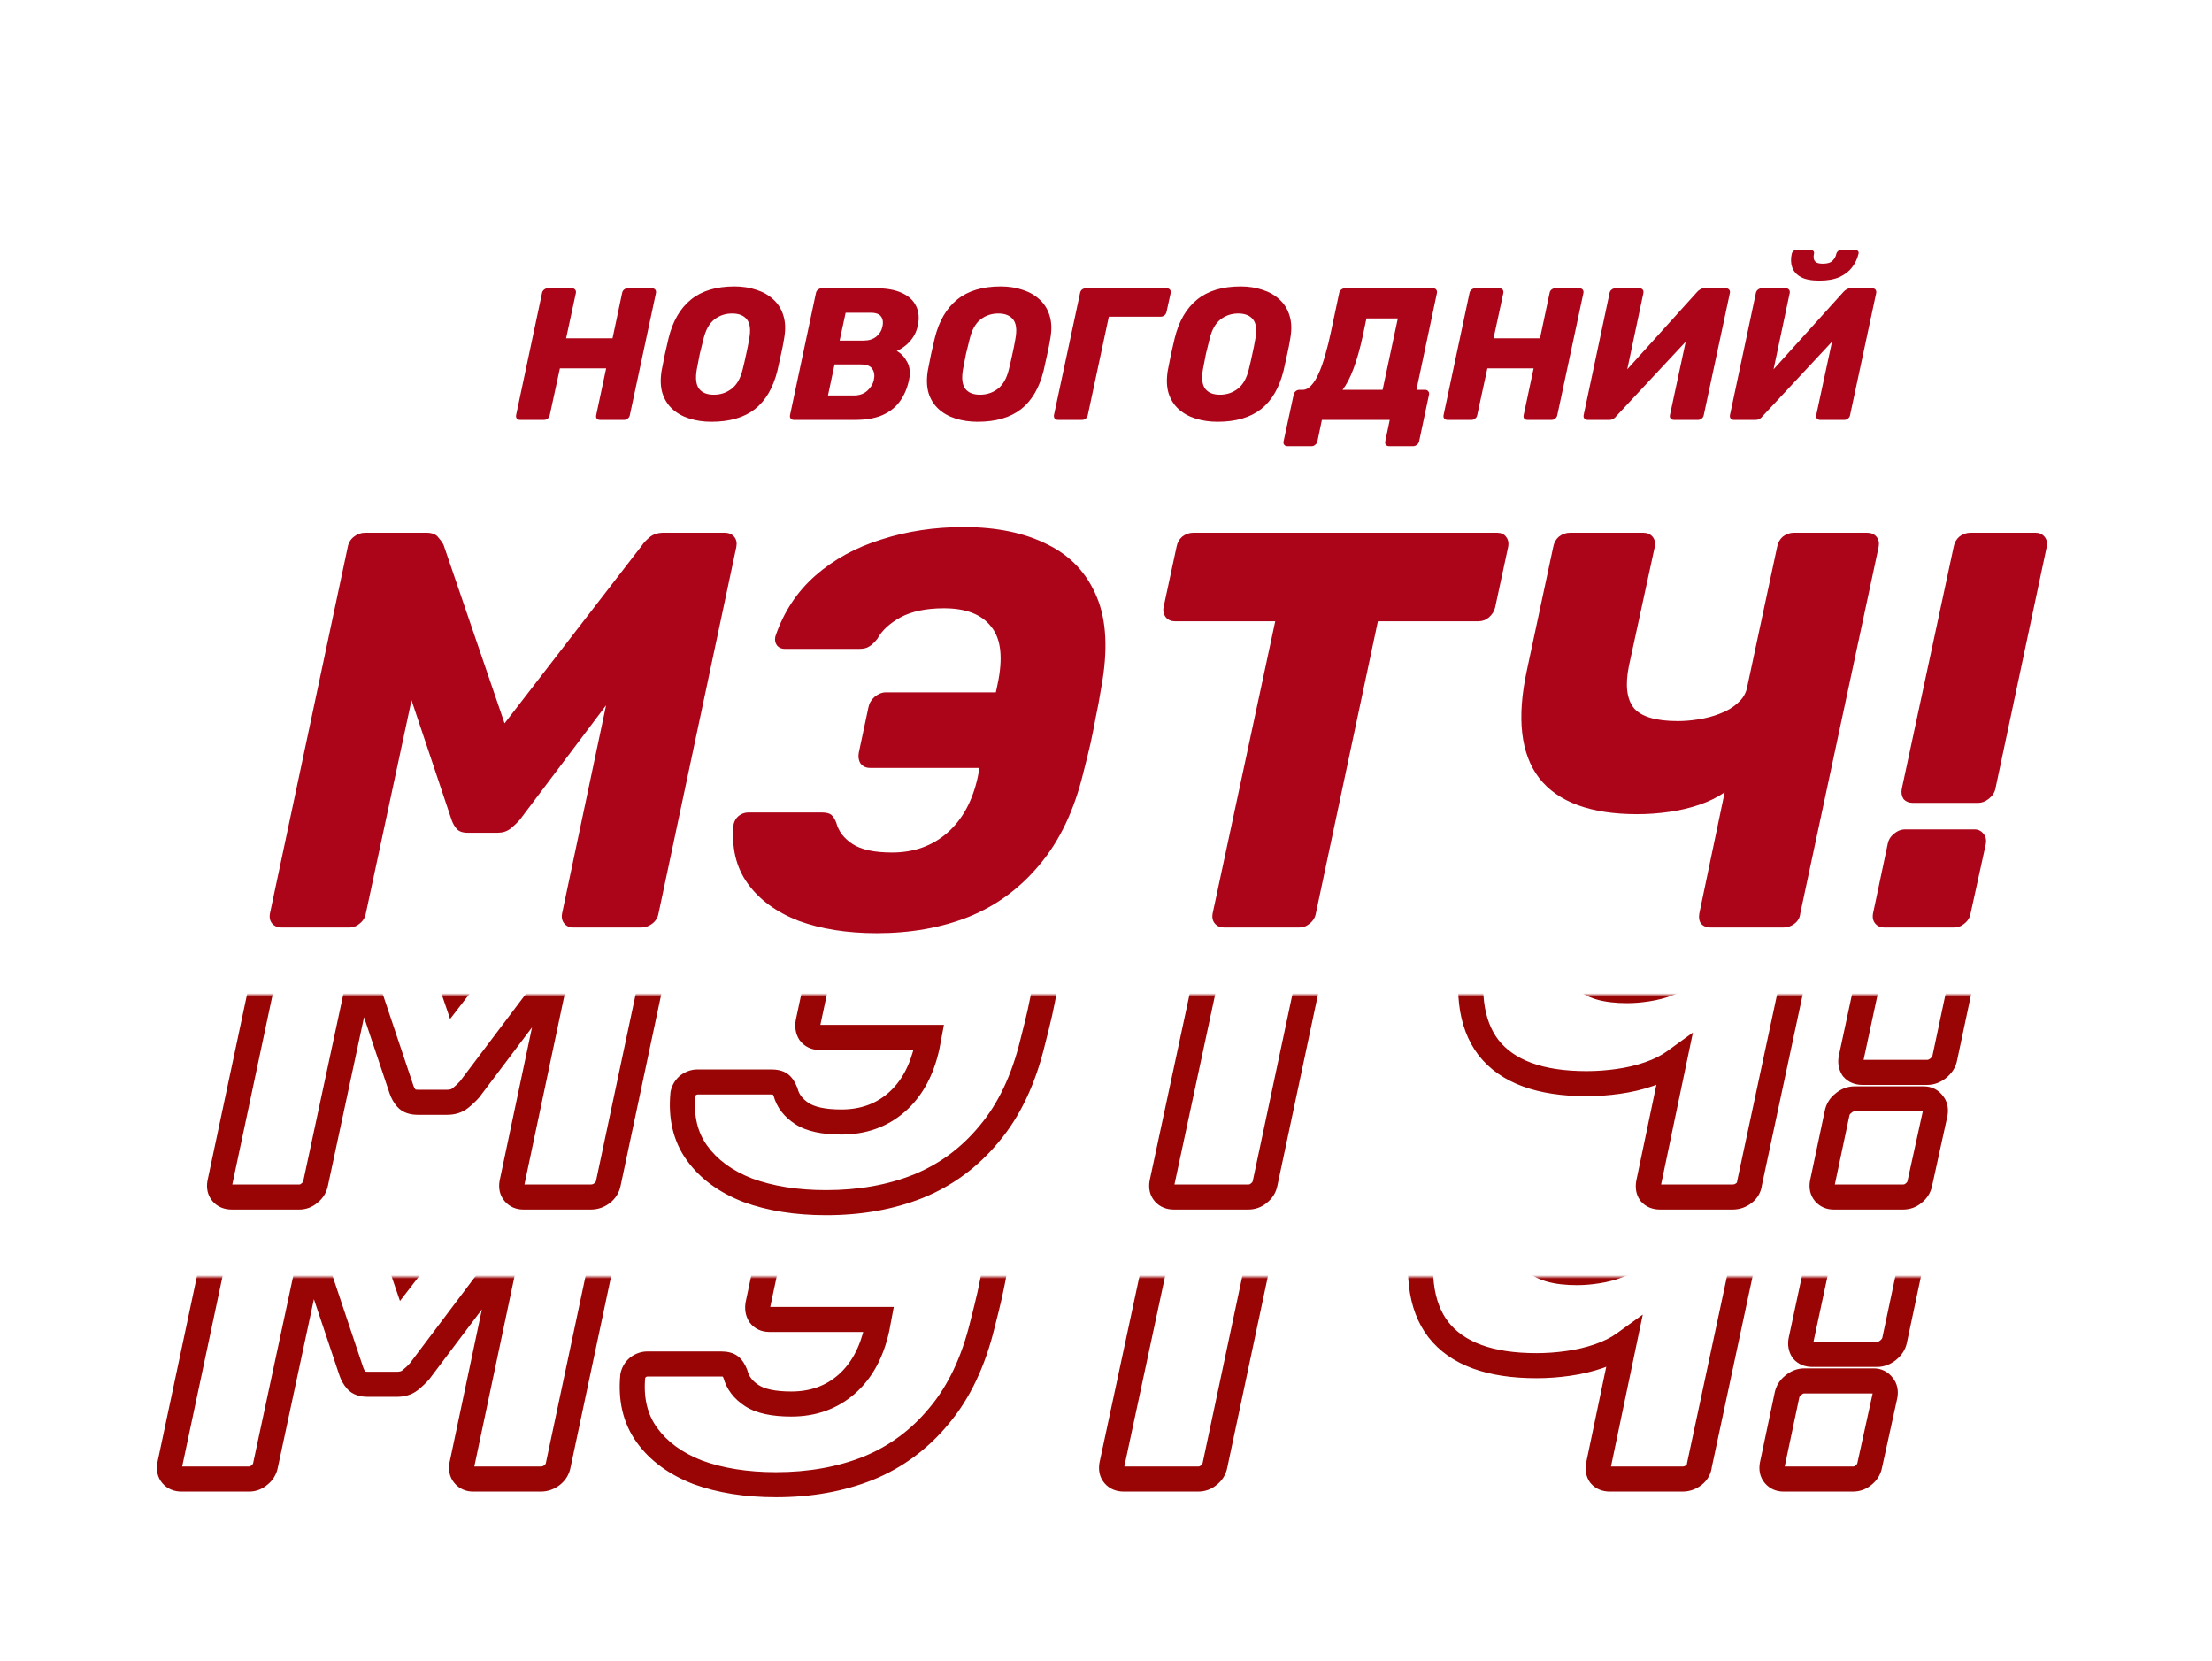 <?xml version="1.0" encoding="UTF-8"?> <svg xmlns="http://www.w3.org/2000/svg" width="353" height="265" viewBox="0 0 353 265" fill="none"> <path d="M44.97 148C44.31 148 43.8 147.79 43.44 147.37C43.08 146.95 42.96 146.41 43.08 145.75L55.5 87.25C55.62 86.59 55.95 86.05 56.49 85.63C57.03 85.21 57.63 85 58.29 85H68.01C68.97 85 69.63 85.27 69.99 85.81C70.41 86.29 70.68 86.68 70.8 86.98L80.52 115.42L102.48 86.98C102.66 86.68 103.02 86.29 103.56 85.81C104.16 85.27 104.94 85 105.9 85H115.62C116.28 85 116.79 85.21 117.15 85.63C117.51 86.05 117.63 86.59 117.51 87.25L105.09 145.75C104.97 146.41 104.64 146.95 104.1 147.37C103.56 147.79 102.96 148 102.3 148H91.5C90.9 148 90.42 147.79 90.06 147.37C89.7 146.95 89.58 146.41 89.7 145.75L96.72 112.54L82.95 130.81C82.53 131.29 82.02 131.77 81.42 132.25C80.88 132.67 80.19 132.88 79.35 132.88H74.67C73.83 132.88 73.23 132.67 72.87 132.25C72.51 131.83 72.24 131.35 72.06 130.81L65.67 111.73L58.38 145.75C58.26 146.41 57.93 146.95 57.39 147.37C56.91 147.79 56.37 148 55.77 148H44.97ZM139.931 148.9C135.191 148.9 131.021 148.24 127.421 146.92C123.881 145.54 121.181 143.56 119.321 140.98C117.461 138.4 116.711 135.25 117.071 131.53C117.191 130.99 117.461 130.54 117.881 130.18C118.361 129.82 118.871 129.64 119.411 129.64H131.111C131.831 129.64 132.341 129.76 132.641 130C132.941 130.24 133.211 130.66 133.451 131.26C133.811 132.64 134.681 133.78 136.061 134.68C137.441 135.58 139.541 136.03 142.361 136.03C145.841 136.03 148.781 134.98 151.181 132.88C153.581 130.78 155.201 127.81 156.041 123.97L156.311 122.53H138.851C138.191 122.53 137.681 122.29 137.321 121.81C137.021 121.33 136.931 120.76 137.051 120.1L138.581 112.9C138.701 112.24 139.031 111.67 139.571 111.19C140.171 110.71 140.771 110.47 141.371 110.47H158.921L159.191 109.21C160.091 105.01 159.761 101.95 158.201 100.03C156.701 98.05 154.181 97.06 150.641 97.06C147.821 97.06 145.511 97.54 143.711 98.5C141.971 99.46 140.741 100.6 140.021 101.92C139.541 102.52 139.091 102.94 138.671 103.18C138.311 103.42 137.771 103.54 137.051 103.54H125.261C124.721 103.54 124.301 103.36 124.001 103C123.701 102.58 123.611 102.1 123.731 101.56C125.051 97.66 127.181 94.42 130.121 91.84C133.061 89.26 136.571 87.34 140.651 86.08C144.731 84.76 149.111 84.1 153.791 84.1C159.071 84.1 163.541 85.03 167.201 86.89C170.861 88.69 173.471 91.48 175.031 95.26C176.591 98.98 176.831 103.78 175.751 109.66C175.451 111.52 175.151 113.14 174.851 114.52C174.611 115.84 174.341 117.19 174.041 118.57C173.741 119.89 173.351 121.48 172.871 123.34C171.431 129.28 169.121 134.14 165.941 137.92C162.821 141.7 159.041 144.49 154.601 146.29C150.221 148.03 145.331 148.9 139.931 148.9ZM195.408 148C194.748 148 194.238 147.79 193.878 147.37C193.518 146.95 193.398 146.41 193.518 145.75L203.508 99.13H187.488C186.888 99.13 186.408 98.92 186.048 98.5C185.688 98.02 185.568 97.48 185.688 96.88L187.758 87.25C187.878 86.59 188.178 86.05 188.658 85.63C189.198 85.21 189.798 85 190.458 85H238.878C239.538 85 240.018 85.21 240.318 85.63C240.678 86.05 240.798 86.59 240.678 87.25L238.608 96.88C238.488 97.48 238.158 98.02 237.618 98.5C237.138 98.92 236.568 99.13 235.908 99.13H219.888L209.988 145.75C209.868 146.41 209.538 146.95 208.998 147.37C208.518 147.79 207.948 148 207.288 148H195.408ZM272.984 148C272.324 148 271.814 147.79 271.454 147.37C271.154 146.95 271.064 146.41 271.184 145.75L275.234 126.4C274.154 127.18 272.834 127.84 271.274 128.38C269.714 128.92 268.064 129.31 266.324 129.55C264.644 129.79 262.964 129.91 261.284 129.91C253.844 129.91 248.624 127.99 245.624 124.15C242.684 120.31 242.024 114.61 243.644 107.05L247.874 87.25C247.994 86.59 248.294 86.05 248.774 85.63C249.314 85.21 249.914 85 250.574 85H262.184C262.844 85 263.354 85.21 263.714 85.63C264.074 86.05 264.194 86.59 264.074 87.25L259.934 106.33C259.334 109.33 259.604 111.55 260.744 112.99C261.944 114.37 264.284 115.06 267.764 115.06C268.784 115.06 269.864 114.97 271.004 114.79C272.204 114.61 273.344 114.31 274.424 113.89C275.564 113.47 276.524 112.9 277.304 112.18C278.144 111.46 278.654 110.59 278.834 109.57L283.604 87.25C283.724 86.59 284.024 86.05 284.504 85.63C285.044 85.21 285.644 85 286.304 85H297.914C298.574 85 299.084 85.21 299.444 85.63C299.804 86.05 299.924 86.59 299.804 87.25L287.294 145.75C287.234 146.41 286.934 146.95 286.394 147.37C285.854 147.79 285.254 148 284.594 148H272.984ZM305.296 128.11C304.636 128.11 304.126 127.9 303.766 127.48C303.466 127 303.376 126.46 303.496 125.86L311.776 87.25C311.896 86.59 312.196 86.05 312.676 85.63C313.216 85.21 313.816 85 314.476 85H324.826C325.426 85 325.906 85.21 326.266 85.63C326.626 86.05 326.746 86.59 326.626 87.25L318.436 125.86C318.316 126.46 317.956 127 317.356 127.48C316.816 127.9 316.246 128.11 315.646 128.11H305.296ZM300.706 148C300.106 148 299.626 147.79 299.266 147.37C298.906 146.95 298.786 146.41 298.906 145.75L301.246 134.68C301.366 134.02 301.696 133.48 302.236 133.06C302.776 132.58 303.376 132.34 304.036 132.34H315.106C315.706 132.34 316.186 132.58 316.546 133.06C316.906 133.48 317.026 134.02 316.906 134.68L314.476 145.75C314.356 146.41 314.026 146.95 313.486 147.37C313.006 147.79 312.436 148 311.776 148H300.706Z" fill="#AC0519"></path> <path d="M35.44 190.37L33.922 191.672L33.922 191.672L35.44 190.37ZM35.08 188.75L33.124 188.335L33.117 188.363L33.112 188.392L35.08 188.75ZM47.5 130.25L49.456 130.665L49.462 130.637L49.468 130.608L47.5 130.25ZM48.49 128.63L49.718 130.209L49.718 130.209L48.49 128.63ZM61.99 128.81L60.326 129.919L60.399 130.028L60.485 130.127L61.99 128.81ZM62.8 129.98L64.692 129.333L64.676 129.285L64.657 129.237L62.8 129.98ZM72.52 158.42L70.627 159.067L71.83 162.586L74.103 159.642L72.52 158.42ZM94.48 129.98L96.063 131.202L96.135 131.11L96.195 131.009L94.48 129.98ZM95.56 128.81L96.889 130.305L96.898 130.297L95.56 128.81ZM109.15 128.63L107.631 129.932L107.631 129.932L109.15 128.63ZM109.51 130.25L111.466 130.665L111.472 130.637L111.478 130.608L109.51 130.25ZM97.09 188.75L95.134 188.335L95.127 188.363L95.122 188.392L97.09 188.75ZM82.06 190.37L83.579 189.068L83.579 189.068L82.06 190.37ZM81.7 188.75L79.743 188.336L79.737 188.364L79.732 188.392L81.7 188.75ZM88.72 155.54L90.677 155.954L87.123 154.336L88.72 155.54ZM74.95 173.81L76.455 175.127L76.503 175.072L76.547 175.014L74.95 173.81ZM73.42 175.25L74.648 176.829L74.659 176.82L74.669 176.812L73.42 175.25ZM64.87 175.25L66.388 173.948L66.388 173.948L64.87 175.25ZM64.06 173.81L65.957 173.178L65.957 173.175L64.06 173.81ZM57.67 154.73L59.566 154.095L57.246 147.165L55.714 154.311L57.67 154.73ZM50.38 188.75L48.424 188.331L48.418 188.361L48.412 188.392L50.38 188.75ZM49.39 190.37L48.162 188.791L48.117 188.827L48.073 188.865L49.39 190.37ZM36.97 189C36.851 189 36.825 188.981 36.854 188.993C36.868 188.999 36.889 189.01 36.911 189.026C36.933 189.042 36.949 189.058 36.959 189.068L33.922 191.672C34.735 192.621 35.85 193 36.97 193V189ZM36.959 189.068C36.972 189.084 36.989 189.107 37.004 189.138C37.019 189.169 37.028 189.196 37.032 189.216C37.041 189.255 37.026 189.23 37.048 189.108L33.112 188.392C32.91 189.506 33.086 190.697 33.922 191.672L36.959 189.068ZM37.036 189.165L49.456 130.665L45.544 129.835L33.124 188.335L37.036 189.165ZM49.468 130.608C49.498 130.442 49.558 130.333 49.718 130.209L47.262 127.051C46.342 127.767 45.742 128.738 45.532 129.892L49.468 130.608ZM49.718 130.209C49.921 130.051 50.092 130 50.29 130V126C49.168 126 48.139 126.369 47.262 127.051L49.718 130.209ZM50.29 130H60.01V126H50.29V130ZM60.01 130C60.315 130 60.446 130.045 60.468 130.054C60.474 130.056 60.454 130.049 60.42 130.022C60.385 129.994 60.352 129.958 60.326 129.919L63.654 127.701C62.767 126.37 61.297 126 60.01 126V130ZM60.485 130.127C60.661 130.328 60.783 130.485 60.863 130.601C60.949 130.724 60.958 130.761 60.943 130.723L64.657 129.237C64.406 128.61 63.948 128.011 63.495 127.493L60.485 130.127ZM60.907 130.627L70.627 159.067L74.412 157.773L64.692 129.333L60.907 130.627ZM74.103 159.642L96.063 131.202L92.897 128.758L70.937 157.198L74.103 159.642ZM96.195 131.009C96.189 131.02 96.225 130.959 96.355 130.819C96.477 130.686 96.652 130.516 96.889 130.305L94.231 127.315C93.665 127.818 93.11 128.376 92.765 128.951L96.195 131.009ZM96.898 130.297C97.063 130.148 97.335 130 97.9 130V126C96.545 126 95.257 126.392 94.222 127.323L96.898 130.297ZM97.9 130H107.62V126H97.9V130ZM107.62 130C107.739 130 107.765 130.019 107.736 130.007C107.722 130.001 107.701 129.99 107.679 129.974C107.657 129.958 107.641 129.942 107.631 129.932L110.669 127.328C109.855 126.379 108.74 126 107.62 126V130ZM107.631 129.932C107.618 129.916 107.602 129.893 107.586 129.862C107.571 129.831 107.562 129.804 107.558 129.784C107.549 129.745 107.564 129.77 107.542 129.892L111.478 130.608C111.68 129.494 111.504 128.303 110.669 127.328L107.631 129.932ZM107.554 129.835L95.134 188.335L99.046 189.165L111.466 130.665L107.554 129.835ZM95.122 188.392C95.092 188.558 95.032 188.667 94.872 188.791L97.328 191.949C98.248 191.233 98.848 190.262 99.058 189.108L95.122 188.392ZM94.872 188.791C94.669 188.949 94.498 189 94.3 189V193C95.422 193 96.451 192.631 97.328 191.949L94.872 188.791ZM94.3 189H83.5V193H94.3V189ZM83.5 189C83.467 189 83.453 188.997 83.454 188.997C83.456 188.998 83.47 189.001 83.492 189.01C83.513 189.02 83.534 189.032 83.552 189.046C83.57 189.059 83.579 189.069 83.579 189.068L80.541 191.672C81.316 192.576 82.372 193 83.5 193V189ZM83.579 189.068C83.592 189.084 83.609 189.107 83.624 189.138C83.639 189.169 83.648 189.196 83.652 189.216C83.661 189.255 83.645 189.23 83.668 189.108L79.732 188.392C79.53 189.506 79.706 190.697 80.541 191.672L83.579 189.068ZM83.657 189.164L90.677 155.954L86.763 155.126L79.743 188.336L83.657 189.164ZM87.123 154.336L73.353 172.606L76.547 175.014L90.317 156.744L87.123 154.336ZM73.445 172.493C73.117 172.868 72.696 173.268 72.171 173.688L74.669 176.812C75.344 176.272 75.943 175.712 76.455 175.127L73.445 172.493ZM72.192 173.671C72.077 173.761 71.849 173.88 71.35 173.88V177.88C72.531 177.88 73.683 177.579 74.648 176.829L72.192 173.671ZM71.35 173.88H66.67V177.88H71.35V173.88ZM66.67 173.88C66.407 173.88 66.282 173.846 66.251 173.835C66.238 173.83 66.252 173.834 66.282 173.854C66.313 173.874 66.352 173.905 66.388 173.948L63.352 176.552C64.253 177.603 65.551 177.88 66.67 177.88V173.88ZM66.388 173.948C66.202 173.731 66.058 173.479 65.957 173.178L62.163 174.442C62.422 175.221 62.818 175.929 63.352 176.552L66.388 173.948ZM65.957 173.175L59.566 154.095L55.773 155.365L62.163 174.445L65.957 173.175ZM55.714 154.311L48.424 188.331L52.336 189.169L59.626 155.149L55.714 154.311ZM48.412 188.392C48.382 188.558 48.322 188.667 48.162 188.791L50.618 191.949C51.538 191.233 52.138 190.262 52.348 189.108L48.412 188.392ZM48.073 188.865C47.933 188.988 47.853 189 47.77 189V193C48.887 193 49.887 192.592 50.707 191.875L48.073 188.865ZM47.77 189H36.97V193H47.77V189ZM119.333 189.92L118.607 191.783L118.626 191.791L118.645 191.798L119.333 189.92ZM111.233 183.98L109.611 185.15L109.611 185.15L111.233 183.98ZM108.983 174.53L107.031 174.096L107.004 174.216L106.993 174.337L108.983 174.53ZM109.793 173.18L108.593 171.58L108.541 171.619L108.492 171.661L109.793 173.18ZM124.553 173L123.304 174.562L123.304 174.562L124.553 173ZM125.363 174.26L127.299 173.755L127.267 173.634L127.22 173.517L125.363 174.26ZM143.093 175.88L141.776 174.375L141.776 174.375L143.093 175.88ZM147.953 166.97L149.907 167.397L149.914 167.368L149.919 167.339L147.953 166.97ZM148.223 165.53L150.189 165.899L150.633 163.53H148.223V165.53ZM129.233 164.81L127.537 165.87L127.582 165.942L127.633 166.01L129.233 164.81ZM128.963 163.1L127.007 162.684L127.001 162.713L126.996 162.742L128.963 163.1ZM130.493 155.9L132.45 156.316L132.456 156.287L132.461 156.258L130.493 155.9ZM131.483 154.19L130.234 152.628L130.193 152.661L130.155 152.695L131.483 154.19ZM150.833 153.47V155.47H152.45L152.789 153.889L150.833 153.47ZM151.103 152.21L153.059 152.629L153.059 152.629L151.103 152.21ZM150.113 143.03L148.519 144.238L148.54 144.265L148.561 144.291L150.113 143.03ZM135.623 141.5L134.682 139.735L134.67 139.742L134.657 139.749L135.623 141.5ZM131.933 144.92L133.495 146.169L133.605 146.032L133.689 145.878L131.933 144.92ZM130.583 146.18L129.591 144.444L129.531 144.478L129.474 144.516L130.583 146.18ZM115.913 146L114.286 147.162L114.329 147.223L114.377 147.28L115.913 146ZM115.643 144.56L113.749 143.919L113.714 144.021L113.691 144.126L115.643 144.56ZM122.033 134.84L123.353 136.343L123.353 136.343L122.033 134.84ZM132.563 129.08L133.154 130.991L133.166 130.987L133.179 130.983L132.563 129.08ZM159.113 129.89L158.207 131.673L158.219 131.679L158.231 131.685L159.113 129.89ZM166.943 138.26L165.095 139.023L165.099 139.033L166.943 138.26ZM167.663 152.66L165.696 152.299L165.692 152.32L165.689 152.342L167.663 152.66ZM166.763 157.52L164.809 157.095L164.802 157.129L164.796 157.162L166.763 157.52ZM165.953 161.57L167.904 162.013L167.906 162.004L167.908 161.995L165.953 161.57ZM164.783 166.34L162.847 165.84L162.843 165.854L162.84 165.869L164.783 166.34ZM157.853 180.92L156.323 179.632L156.317 179.64L156.311 179.647L157.853 180.92ZM146.513 189.29L147.252 191.149L147.265 191.143L146.513 189.29ZM131.843 189.9C127.285 189.9 123.356 189.265 120.022 188.042L118.645 191.798C122.511 193.215 126.922 193.9 131.843 193.9V189.9ZM120.06 188.057C116.808 186.789 114.45 185.021 112.856 182.81L109.611 185.15C111.737 188.099 114.778 190.291 118.607 191.783L120.06 188.057ZM112.856 182.81C111.328 180.692 110.652 178.048 110.974 174.723L106.993 174.337C106.595 178.452 107.418 182.108 109.611 185.15L112.856 182.81ZM110.936 174.964C110.962 174.846 111.004 174.777 111.095 174.699L108.492 171.661C107.743 172.303 107.245 173.134 107.031 174.096L110.936 174.964ZM110.993 174.78C111.168 174.649 111.264 174.64 111.323 174.64V170.64C110.303 170.64 109.379 170.991 108.593 171.58L110.993 174.78ZM111.323 174.64H123.023V170.64H111.323V174.64ZM123.023 174.64C123.282 174.64 123.427 174.663 123.488 174.677C123.553 174.692 123.454 174.682 123.304 174.562L125.803 171.438C124.95 170.756 123.852 170.64 123.023 170.64V174.64ZM123.304 174.562C123.242 174.513 123.248 174.497 123.299 174.577C123.348 174.654 123.421 174.789 123.506 175.003L127.22 173.517C126.929 172.789 126.498 171.995 125.803 171.438L123.304 174.562ZM123.428 174.765C123.933 176.7 125.153 178.228 126.881 179.355L129.066 176.005C128.034 175.332 127.514 174.58 127.299 173.755L123.428 174.765ZM126.881 179.355C128.743 180.57 131.31 181.03 134.273 181.03V177.03C131.597 177.03 129.963 176.59 129.066 176.005L126.881 179.355ZM134.273 181.03C138.19 181.03 141.611 179.834 144.41 177.385L141.776 174.375C139.775 176.126 137.317 177.03 134.273 177.03V181.03ZM144.41 177.385C147.201 174.943 148.997 171.557 149.907 167.397L146 166.543C145.229 170.063 143.786 172.617 141.776 174.375L144.41 177.385ZM149.919 167.339L150.189 165.899L146.258 165.161L145.988 166.601L149.919 167.339ZM148.223 163.53H130.763V167.53H148.223V163.53ZM130.763 163.53C130.719 163.53 130.699 163.526 130.698 163.526C130.698 163.526 130.713 163.529 130.737 163.54C130.762 163.552 130.786 163.567 130.807 163.584C130.827 163.601 130.835 163.612 130.833 163.61L127.633 166.01C128.413 167.049 129.547 167.53 130.763 167.53V163.53ZM130.929 163.75C130.925 163.743 130.92 163.735 130.916 163.711C130.912 163.68 130.905 163.602 130.931 163.458L126.996 162.742C126.804 163.796 126.926 164.892 127.537 165.87L130.929 163.75ZM130.92 163.516L132.45 156.316L128.537 155.484L127.007 162.684L130.92 163.516ZM132.461 156.258C132.495 156.072 132.579 155.892 132.812 155.685L130.155 152.695C129.308 153.448 128.732 154.408 128.526 155.542L132.461 156.258ZM132.733 155.752C133.079 155.475 133.252 155.47 133.283 155.47V151.47C132.115 151.47 131.088 151.945 130.234 152.628L132.733 155.752ZM133.283 155.47H150.833V151.47H133.283V155.47ZM152.789 153.889L153.059 152.629L149.148 151.791L148.878 153.051L152.789 153.889ZM153.059 152.629C153.996 148.256 153.814 144.413 151.666 141.769L148.561 144.291C149.533 145.487 150.011 147.764 149.148 151.791L153.059 152.629ZM151.708 141.822C149.687 139.155 146.438 138.06 142.553 138.06V142.06C145.748 142.06 147.54 142.945 148.519 144.238L151.708 141.822ZM142.553 138.06C139.524 138.06 136.861 138.573 134.682 139.735L136.565 143.265C137.985 142.507 139.943 142.06 142.553 142.06V138.06ZM134.657 139.749C132.689 140.835 131.13 142.216 130.178 143.962L133.689 145.878C134.177 144.984 135.078 144.085 136.59 143.251L134.657 139.749ZM130.372 143.671C129.967 144.176 129.702 144.38 129.591 144.444L131.576 147.916C132.305 147.5 132.939 146.864 133.495 146.169L130.372 143.671ZM129.474 144.516C129.548 144.467 129.568 144.477 129.474 144.498C129.382 144.518 129.219 144.54 128.963 144.54V148.54C129.842 148.54 130.851 148.405 131.693 147.844L129.474 144.516ZM128.963 144.54H117.173V148.54H128.963V144.54ZM117.173 144.54C117.126 144.54 117.161 144.532 117.241 144.567C117.28 144.583 117.321 144.607 117.361 144.636C117.4 144.666 117.43 144.695 117.45 144.72L114.377 147.28C115.117 148.169 116.141 148.54 117.173 148.54V144.54ZM117.541 144.838C117.544 144.841 117.553 144.855 117.563 144.879C117.573 144.902 117.581 144.929 117.587 144.956C117.598 145.015 117.587 145.035 117.596 144.994L113.691 144.126C113.458 145.175 113.63 146.245 114.286 147.162L117.541 144.838ZM117.538 145.201C118.751 141.616 120.691 138.679 123.353 136.343L120.714 133.337C117.496 136.161 115.175 139.704 113.749 143.919L117.538 145.201ZM123.353 136.343C126.062 133.965 129.318 132.176 133.154 130.991L131.973 127.169C127.649 128.504 123.885 130.555 120.714 133.337L123.353 136.343ZM133.179 130.983C137.043 129.733 141.213 129.1 145.703 129.1V125.1C140.833 125.1 136.244 125.787 131.948 127.177L133.179 130.983ZM145.703 129.1C150.756 129.1 154.897 129.991 158.207 131.673L160.019 128.107C156.01 126.069 151.211 125.1 145.703 125.1V129.1ZM158.231 131.685C161.453 133.269 163.72 135.692 165.095 139.023L168.792 137.497C167.047 133.268 164.094 130.111 159.996 128.095L158.231 131.685ZM165.099 139.033C166.453 142.261 166.738 146.628 165.696 152.299L169.63 153.021C170.749 146.932 170.554 141.699 168.788 137.487L165.099 139.033ZM165.689 152.342C165.393 154.177 165.099 155.76 164.809 157.095L168.718 157.945C169.027 156.52 169.334 154.863 169.638 152.978L165.689 152.342ZM164.796 157.162C164.56 158.459 164.294 159.786 163.999 161.145L167.908 161.995C168.212 160.594 168.487 159.221 168.731 157.878L164.796 157.162ZM164.003 161.127C163.709 162.422 163.324 163.992 162.847 165.84L166.72 166.84C167.203 164.968 167.598 163.358 167.904 162.013L164.003 161.127ZM162.84 165.869C161.456 171.578 159.262 176.138 156.323 179.632L159.384 182.208C162.804 178.142 165.231 172.982 166.727 166.811L162.84 165.869ZM156.311 179.647C153.397 183.177 149.887 185.764 145.762 187.437L147.265 191.143C152.02 189.216 156.069 186.223 159.396 182.193L156.311 179.647ZM145.775 187.431C141.662 189.065 137.027 189.9 131.843 189.9V193.9C137.46 193.9 142.605 192.995 147.252 191.149L145.775 187.431ZM185.79 190.37L187.308 189.068L187.308 189.068L185.79 190.37ZM185.43 188.75L183.474 188.331L183.468 188.361L183.462 188.392L185.43 188.75ZM195.42 142.13L197.376 142.549L197.894 140.13H195.42V142.13ZM177.96 141.5L176.36 142.7L176.399 142.752L176.441 142.802L177.96 141.5ZM177.6 139.88L175.645 139.46L175.642 139.474L175.639 139.488L177.6 139.88ZM179.67 130.25L181.625 130.67L181.632 130.639L181.638 130.608L179.67 130.25ZM180.57 128.63L179.342 127.051L179.296 127.087L179.253 127.125L180.57 128.63ZM232.23 128.63L230.602 129.792L230.654 129.864L230.711 129.932L232.23 128.63ZM232.59 130.25L234.545 130.67L234.552 130.639L234.558 130.608L232.59 130.25ZM230.52 139.88L228.565 139.46L228.562 139.474L228.559 139.488L230.52 139.88ZM229.53 141.5L230.847 143.005L230.853 143L230.859 142.995L229.53 141.5ZM211.8 142.13V140.13H210.18L209.844 141.715L211.8 142.13ZM201.9 188.75L199.944 188.335L199.937 188.363L199.932 188.392L201.9 188.75ZM200.91 190.37L199.682 188.791L199.636 188.827L199.593 188.865L200.91 190.37ZM187.32 189C187.201 189 187.175 188.981 187.204 188.993C187.218 188.999 187.239 189.01 187.261 189.026C187.283 189.042 187.299 189.058 187.308 189.068L184.271 191.672C185.085 192.621 186.2 193 187.32 193V189ZM187.308 189.068C187.322 189.084 187.338 189.107 187.354 189.138C187.369 189.169 187.378 189.196 187.382 189.216C187.391 189.255 187.375 189.23 187.398 189.108L183.462 188.392C183.26 189.506 183.436 190.697 184.271 191.672L187.308 189.068ZM187.386 189.169L197.376 142.549L193.464 141.711L183.474 188.331L187.386 189.169ZM195.42 140.13H179.4V144.13H195.42V140.13ZM179.4 140.13C179.367 140.13 179.353 140.127 179.354 140.127C179.356 140.128 179.37 140.131 179.392 140.14C179.413 140.15 179.434 140.162 179.452 140.176C179.47 140.189 179.479 140.199 179.478 140.198L176.441 142.802C177.216 143.706 178.272 144.13 179.4 144.13V140.13ZM179.56 140.3C179.546 140.282 179.543 140.274 179.545 140.277C179.545 140.278 179.547 140.281 179.548 140.286C179.55 140.291 179.551 140.296 179.552 140.301C179.553 140.307 179.554 140.311 179.555 140.315C179.555 140.318 179.555 140.32 179.555 140.319C179.555 140.317 179.555 140.302 179.561 140.272L175.639 139.488C175.41 140.633 175.651 141.755 176.36 142.7L179.56 140.3ZM179.555 140.3L181.625 130.67L177.715 129.83L175.645 139.46L179.555 140.3ZM181.638 130.608C181.681 130.368 181.766 130.241 181.887 130.135L179.253 127.125C178.414 127.859 177.899 128.812 177.702 129.892L181.638 130.608ZM181.798 130.209C182.001 130.051 182.172 130 182.37 130V126C181.248 126 180.219 126.369 179.342 127.051L181.798 130.209ZM182.37 130H230.79V126H182.37V130ZM230.79 130C230.913 130 230.913 130.02 230.843 129.99C230.807 129.974 230.762 129.948 230.714 129.91C230.667 129.872 230.63 129.83 230.602 129.792L233.857 127.468C233.079 126.378 231.896 126 230.79 126V130ZM230.711 129.932C230.698 129.916 230.681 129.893 230.666 129.862C230.651 129.831 230.642 129.804 230.638 129.784C230.629 129.745 230.644 129.77 230.622 129.892L234.558 130.608C234.76 129.494 234.584 128.303 233.748 127.328L230.711 129.932ZM230.635 129.83L228.565 139.46L232.475 140.3L234.545 130.67L230.635 129.83ZM228.559 139.488C228.539 139.588 228.477 139.76 228.201 140.005L230.859 142.995C231.663 142.28 232.261 141.372 232.481 140.272L228.559 139.488ZM228.213 139.995C228.111 140.084 228.014 140.13 227.82 140.13V144.13C228.946 144.13 229.989 143.756 230.847 143.005L228.213 139.995ZM227.82 140.13H211.8V144.13H227.82V140.13ZM209.844 141.715L199.944 188.335L203.856 189.165L213.756 142.545L209.844 141.715ZM199.932 188.392C199.902 188.558 199.842 188.667 199.682 188.791L202.138 191.949C203.058 191.233 203.658 190.262 203.868 189.108L199.932 188.392ZM199.593 188.865C199.491 188.954 199.394 189 199.2 189V193C200.326 193 201.369 192.626 202.227 191.875L199.593 188.865ZM199.2 189H187.32V193H199.2V189ZM263.366 190.37L261.738 191.532L261.79 191.604L261.847 191.672L263.366 190.37ZM263.096 188.75L261.138 188.34L261.133 188.366L261.128 188.392L263.096 188.75ZM267.146 169.4L269.103 169.81L270.161 164.755L265.975 167.779L267.146 169.4ZM258.236 172.55L257.962 170.569L257.953 170.57L258.236 172.55ZM237.536 167.15L235.948 168.366L235.954 168.374L235.96 168.381L237.536 167.15ZM235.556 150.05L237.511 150.469L237.512 150.468L235.556 150.05ZM239.786 130.25L241.742 130.668L241.748 130.638L241.753 130.608L239.786 130.25ZM240.686 128.63L239.458 127.051L239.412 127.087L239.369 127.125L240.686 128.63ZM255.626 128.63L254.107 129.932L254.107 129.932L255.626 128.63ZM255.986 130.25L257.94 130.674L257.947 130.641L257.953 130.608L255.986 130.25ZM251.846 149.33L249.891 148.906L249.888 148.922L249.885 148.938L251.846 149.33ZM252.656 155.99L251.088 157.231L251.116 157.268L251.146 157.302L252.656 155.99ZM262.916 157.79L262.619 155.812L262.611 155.813L262.604 155.814L262.916 157.79ZM266.336 156.89L265.644 155.013L265.627 155.02L265.611 155.026L266.336 156.89ZM269.216 155.18L267.914 153.661L267.886 153.685L267.859 153.71L269.216 155.18ZM270.746 152.57L268.79 152.152L268.782 152.187L268.776 152.222L270.746 152.57ZM275.516 130.25L277.472 130.668L277.478 130.638L277.483 130.608L275.516 130.25ZM276.416 128.63L275.188 127.051L275.142 127.087L275.099 127.125L276.416 128.63ZM291.356 128.63L292.874 127.328L292.874 127.328L291.356 128.63ZM291.716 130.25L293.671 130.668L293.678 130.638L293.683 130.608L291.716 130.25ZM279.206 188.75L277.25 188.332L277.225 188.449L277.214 188.569L279.206 188.75ZM264.896 189C264.777 189 264.751 188.981 264.78 188.993C264.794 188.999 264.815 189.01 264.837 189.026C264.859 189.042 264.875 189.058 264.884 189.068L261.847 191.672C262.661 192.621 263.776 193 264.896 193V189ZM264.993 189.208C265.009 189.23 265.023 189.255 265.033 189.28C265.043 189.304 265.046 189.319 265.046 189.321C265.046 189.323 265.036 189.26 265.063 189.108L261.128 188.392C260.942 189.417 261.037 190.551 261.738 191.532L264.993 189.208ZM265.053 189.16L269.103 169.81L265.188 168.99L261.138 188.34L265.053 189.16ZM265.975 167.779C265.085 168.421 263.949 168.999 262.531 169.49L263.84 173.27C265.542 172.681 267.046 171.939 268.317 171.021L265.975 167.779ZM262.531 169.49C261.103 169.985 259.581 170.346 257.962 170.569L258.509 174.531C260.37 174.274 262.149 173.855 263.84 173.27L262.531 169.49ZM257.953 170.57C256.366 170.797 254.78 170.91 253.196 170.91V174.91C254.971 174.91 256.746 174.783 258.519 174.53L257.953 170.57ZM253.196 170.91C246.04 170.91 241.567 169.062 239.112 165.919L235.96 168.381C239.504 172.918 245.471 174.91 253.196 174.91V170.91ZM239.124 165.934C236.707 162.777 235.941 157.795 237.511 150.469L233.6 149.631C231.93 157.425 232.485 163.843 235.948 168.366L239.124 165.934ZM237.512 150.468L241.742 130.668L237.83 129.832L233.6 149.632L237.512 150.468ZM241.753 130.608C241.797 130.368 241.882 130.241 242.003 130.135L239.369 127.125C238.53 127.859 238.014 128.812 237.818 129.892L241.753 130.608ZM241.914 130.209C242.116 130.051 242.288 130 242.486 130V126C241.364 126 240.335 126.369 239.458 127.051L241.914 130.209ZM242.486 130H254.096V126H242.486V130ZM254.096 130C254.215 130 254.241 130.019 254.212 130.007C254.197 130.001 254.177 129.99 254.155 129.974C254.132 129.958 254.116 129.942 254.107 129.932L257.144 127.328C256.33 126.379 255.216 126 254.096 126V130ZM254.107 129.932C254.094 129.916 254.077 129.893 254.062 129.862C254.046 129.831 254.038 129.804 254.033 129.784C254.025 129.745 254.04 129.77 254.018 129.892L257.953 130.608C258.156 129.494 257.98 128.303 257.144 127.328L254.107 129.932ZM254.031 129.826L249.891 148.906L253.8 149.754L257.94 130.674L254.031 129.826ZM249.885 148.938C249.244 152.142 249.4 155.099 251.088 157.231L254.224 154.749C253.632 154.001 253.248 152.518 253.807 149.722L249.885 148.938ZM251.146 157.302C252.954 159.381 256.092 160.06 259.676 160.06V156.06C256.3 156.06 254.757 155.359 254.165 154.678L251.146 157.302ZM259.676 160.06C260.813 160.06 261.998 159.96 263.228 159.766L262.604 155.814C261.554 155.98 260.579 156.06 259.676 156.06V160.06ZM263.212 159.768C264.552 159.567 265.836 159.23 267.061 158.754L265.611 155.026C264.675 155.39 263.679 155.653 262.619 155.812L263.212 159.768ZM267.027 158.767C268.378 158.269 269.574 157.571 270.572 156.65L267.859 153.71C267.298 154.229 266.573 154.671 265.644 155.013L267.027 158.767ZM270.517 156.699C271.683 155.699 272.449 154.426 272.715 152.918L268.776 152.222C268.682 152.754 268.428 153.221 267.914 153.661L270.517 156.699ZM272.702 152.988L277.472 130.668L273.56 129.832L268.79 152.152L272.702 152.988ZM277.483 130.608C277.527 130.368 277.612 130.241 277.733 130.135L275.099 127.125C274.26 127.859 273.744 128.812 273.548 129.892L277.483 130.608ZM277.644 130.209C277.846 130.051 278.018 130 278.216 130V126C277.094 126 276.065 126.369 275.188 127.051L277.644 130.209ZM278.216 130H289.826V126H278.216V130ZM289.826 130C289.945 130 289.971 130.019 289.942 130.007C289.927 130.001 289.907 129.99 289.885 129.974C289.862 129.958 289.846 129.942 289.837 129.932L292.874 127.328C292.06 126.379 290.946 126 289.826 126V130ZM289.837 129.932C289.824 129.916 289.807 129.893 289.792 129.862C289.776 129.831 289.768 129.804 289.763 129.784C289.755 129.745 289.77 129.77 289.748 129.892L293.683 130.608C293.886 129.494 293.71 128.303 292.874 127.328L289.837 129.932ZM289.76 129.832L277.25 188.332L281.161 189.168L293.671 130.668L289.76 129.832ZM277.214 188.569C277.207 188.642 277.192 188.67 277.187 188.679C277.182 188.689 277.158 188.729 277.078 188.791L279.534 191.949C280.495 191.201 281.086 190.162 281.197 188.931L277.214 188.569ZM277.078 188.791C276.875 188.949 276.704 189 276.506 189V193C277.628 193 278.656 192.631 279.534 191.949L277.078 188.791ZM276.506 189H264.896V193H276.506V189ZM295.679 170.48L293.983 171.54L294.062 171.667L294.16 171.782L295.679 170.48ZM295.409 168.86L293.453 168.441L293.45 168.454L293.447 168.468L295.409 168.86ZM303.689 130.25L305.644 130.669L305.651 130.639L305.656 130.608L303.689 130.25ZM304.589 128.63L303.361 127.051L303.315 127.087L303.272 127.125L304.589 128.63ZM318.179 128.63L316.66 129.932L316.66 129.932L318.179 128.63ZM318.539 130.25L320.495 130.665L320.501 130.636L320.506 130.608L318.539 130.25ZM310.349 168.86L308.392 168.445L308.39 168.456L308.387 168.468L310.349 168.86ZM309.269 170.48L310.496 172.059L310.507 172.05L310.518 172.042L309.269 170.48ZM291.179 190.37L289.66 191.672L291.179 190.37ZM290.819 188.75L288.862 188.336L288.856 188.364L288.851 188.392L290.819 188.75ZM293.159 177.68L295.115 178.094L295.121 178.066L295.126 178.038L293.159 177.68ZM294.149 176.06L295.376 177.639L295.428 177.598L295.477 177.555L294.149 176.06ZM308.459 176.06L306.859 177.26L306.898 177.312L306.94 177.362L308.459 176.06ZM308.819 177.68L310.772 178.109L310.78 178.073L310.786 178.038L308.819 177.68ZM306.389 188.75L304.435 188.321L304.427 188.357L304.421 188.392L306.389 188.75ZM305.399 190.37L304.171 188.791L304.125 188.827L304.082 188.865L305.399 190.37ZM297.209 169.11C297.089 169.11 297.063 169.091 297.093 169.103C297.107 169.109 297.127 169.12 297.15 169.136C297.172 169.152 297.188 169.168 297.197 169.178L294.16 171.782C294.974 172.731 296.089 173.11 297.209 173.11V169.11ZM297.375 169.42C297.365 169.405 297.362 169.397 297.361 169.394C297.36 169.392 297.359 169.39 297.359 169.386C297.358 169.382 297.352 169.342 297.37 169.252L293.447 168.468C293.236 169.524 293.389 170.591 293.983 171.54L297.375 169.42ZM297.364 169.279L305.644 130.669L301.733 129.831L293.453 168.441L297.364 169.279ZM305.656 130.608C305.7 130.368 305.784 130.241 305.906 130.135L303.272 127.125C302.433 127.859 301.917 128.812 301.721 129.892L305.656 130.608ZM305.816 130.209C306.019 130.051 306.19 130 306.389 130V126C305.267 126 304.238 126.369 303.361 127.051L305.816 130.209ZM306.389 130H316.739V126H306.389V130ZM316.739 130C316.772 130 316.786 130.003 316.784 130.003C316.782 130.002 316.768 129.999 316.747 129.99C316.725 129.98 316.704 129.968 316.686 129.954C316.668 129.941 316.66 129.931 316.66 129.932L319.697 127.328C318.922 126.424 317.866 126 316.739 126V130ZM316.66 129.932C316.647 129.916 316.63 129.893 316.615 129.862C316.599 129.831 316.591 129.804 316.586 129.784C316.577 129.745 316.593 129.77 316.571 129.892L320.506 130.608C320.709 129.494 320.533 128.303 319.697 127.328L316.66 129.932ZM316.582 129.835L308.392 168.445L312.305 169.275L320.495 130.665L316.582 129.835ZM308.387 168.468C308.381 168.498 308.348 168.655 308.019 168.918L310.518 172.042C311.389 171.345 312.076 170.422 312.31 169.252L308.387 168.468ZM308.041 168.901C307.8 169.088 307.652 169.11 307.559 169.11V173.11C308.665 173.11 309.657 172.712 310.496 172.059L308.041 168.901ZM307.559 169.11H297.209V173.11H307.559V169.11ZM292.619 189C292.585 189 292.571 188.997 292.573 188.997C292.575 188.998 292.589 189.001 292.61 189.01C292.632 189.02 292.653 189.032 292.671 189.046C292.689 189.059 292.697 189.069 292.697 189.068L289.66 191.672C290.435 192.576 291.491 193 292.619 193V189ZM292.697 189.068C292.71 189.084 292.727 189.107 292.742 189.138C292.758 189.169 292.767 189.196 292.771 189.216C292.78 189.255 292.764 189.23 292.786 189.108L288.851 188.392C288.648 189.506 288.824 190.697 289.66 191.672L292.697 189.068ZM292.775 189.164L295.115 178.094L291.202 177.266L288.862 188.336L292.775 189.164ZM295.126 178.038C295.156 177.872 295.216 177.763 295.376 177.639L292.921 174.481C292.001 175.197 291.401 176.168 291.191 177.322L295.126 178.038ZM295.477 177.555C295.689 177.367 295.826 177.34 295.949 177.34V173.34C294.751 173.34 293.688 173.793 292.82 174.565L295.477 177.555ZM295.949 177.34H307.019V173.34H295.949V177.34ZM307.019 177.34C307.035 177.34 307.031 177.342 307.012 177.337C306.992 177.333 306.965 177.324 306.934 177.309C306.903 177.293 306.88 177.277 306.864 177.264C306.85 177.251 306.849 177.247 306.859 177.26L310.059 174.86C309.321 173.876 308.248 173.34 307.019 173.34V177.34ZM306.94 177.362C306.927 177.346 306.91 177.323 306.895 177.292C306.879 177.261 306.871 177.234 306.866 177.214C306.857 177.175 306.873 177.2 306.851 177.322L310.786 178.038C310.989 176.924 310.813 175.733 309.977 174.758L306.94 177.362ZM306.865 177.251L304.435 188.321L308.342 189.179L310.772 178.109L306.865 177.251ZM304.421 188.392C304.391 188.558 304.331 188.667 304.171 188.791L306.626 191.949C307.546 191.233 308.146 190.262 308.356 189.108L304.421 188.392ZM304.082 188.865C303.98 188.954 303.883 189 303.689 189V193C304.815 193 305.857 192.626 306.716 191.875L304.082 188.865ZM303.689 189H292.619V193H303.689V189Z" fill="url(#paint0_linear_312_19708)"></path> <path d="M27.44 235.37L25.922 236.672L25.922 236.672L27.44 235.37ZM27.08 233.75L25.124 233.335L25.117 233.363L25.112 233.392L27.08 233.75ZM39.5 175.25L41.456 175.665L41.462 175.637L41.468 175.608L39.5 175.25ZM40.49 173.63L41.718 175.209L41.718 175.209L40.49 173.63ZM53.99 173.81L52.326 174.919L52.399 175.028L52.485 175.127L53.99 173.81ZM54.8 174.98L56.693 174.333L56.676 174.285L56.657 174.237L54.8 174.98ZM64.52 203.42L62.627 204.067L63.83 207.586L66.103 204.642L64.52 203.42ZM86.48 174.98L88.063 176.202L88.135 176.11L88.195 176.009L86.48 174.98ZM87.56 173.81L88.889 175.305L88.898 175.297L87.56 173.81ZM101.15 173.63L99.632 174.932L99.632 174.932L101.15 173.63ZM101.51 175.25L103.466 175.665L103.472 175.637L103.478 175.608L101.51 175.25ZM89.09 233.75L87.134 233.335L87.127 233.363L87.122 233.392L89.09 233.75ZM74.06 235.37L75.579 234.068L75.579 234.068L74.06 235.37ZM73.7 233.75L71.743 233.336L71.737 233.364L71.732 233.392L73.7 233.75ZM80.72 200.54L82.677 200.954L79.123 199.336L80.72 200.54ZM66.95 218.81L68.455 220.127L68.503 220.072L68.547 220.014L66.95 218.81ZM65.42 220.25L66.648 221.829L66.659 221.82L66.669 221.812L65.42 220.25ZM56.87 220.25L58.389 218.948L58.389 218.948L56.87 220.25ZM56.06 218.81L57.957 218.178L57.956 218.175L56.06 218.81ZM49.67 199.73L51.566 199.095L49.246 192.165L47.714 199.311L49.67 199.73ZM42.38 233.75L40.424 233.331L40.418 233.361L40.412 233.392L42.38 233.75ZM41.39 235.37L40.162 233.791L40.117 233.827L40.073 233.865L41.39 235.37ZM28.97 234C28.851 234 28.825 233.981 28.854 233.993C28.868 233.999 28.889 234.01 28.911 234.026C28.933 234.042 28.949 234.058 28.959 234.068L25.922 236.672C26.735 237.621 27.85 238 28.97 238V234ZM28.959 234.068C28.972 234.084 28.988 234.107 29.004 234.138C29.019 234.169 29.028 234.196 29.032 234.216C29.041 234.255 29.026 234.23 29.048 234.108L25.112 233.392C24.91 234.506 25.086 235.697 25.922 236.672L28.959 234.068ZM29.036 234.165L41.456 175.665L37.544 174.835L25.124 233.335L29.036 234.165ZM41.468 175.608C41.498 175.442 41.558 175.333 41.718 175.209L39.262 172.051C38.342 172.767 37.742 173.738 37.532 174.892L41.468 175.608ZM41.718 175.209C41.921 175.051 42.092 175 42.29 175V171C41.168 171 40.139 171.369 39.262 172.051L41.718 175.209ZM42.29 175H52.01V171H42.29V175ZM52.01 175C52.315 175 52.446 175.045 52.468 175.054C52.474 175.056 52.454 175.049 52.42 175.022C52.385 174.994 52.352 174.958 52.326 174.919L55.654 172.701C54.767 171.37 53.297 171 52.01 171V175ZM52.485 175.127C52.661 175.328 52.783 175.485 52.863 175.601C52.949 175.724 52.958 175.761 52.943 175.723L56.657 174.237C56.406 173.61 55.948 173.011 55.495 172.493L52.485 175.127ZM52.907 175.627L62.627 204.067L66.412 202.773L56.693 174.333L52.907 175.627ZM66.103 204.642L88.063 176.202L84.897 173.758L62.937 202.198L66.103 204.642ZM88.195 176.009C88.189 176.02 88.225 175.959 88.355 175.819C88.477 175.686 88.652 175.516 88.889 175.305L86.231 172.315C85.665 172.818 85.11 173.376 84.765 173.951L88.195 176.009ZM88.898 175.297C89.063 175.148 89.335 175 89.9 175V171C88.545 171 87.257 171.392 86.222 172.323L88.898 175.297ZM89.9 175H99.62V171H89.9V175ZM99.62 175C99.739 175 99.765 175.019 99.736 175.007C99.722 175.001 99.701 174.99 99.679 174.974C99.657 174.958 99.641 174.942 99.632 174.932L102.669 172.328C101.855 171.379 100.74 171 99.62 171V175ZM99.632 174.932C99.618 174.916 99.602 174.893 99.586 174.862C99.571 174.831 99.562 174.804 99.558 174.784C99.549 174.745 99.564 174.77 99.542 174.892L103.478 175.608C103.68 174.494 103.504 173.303 102.669 172.328L99.632 174.932ZM99.554 174.835L87.134 233.335L91.046 234.165L103.466 175.665L99.554 174.835ZM87.122 233.392C87.092 233.558 87.032 233.667 86.872 233.791L89.328 236.949C90.248 236.233 90.848 235.262 91.058 234.108L87.122 233.392ZM86.872 233.791C86.669 233.949 86.498 234 86.3 234V238C87.422 238 88.451 237.631 89.328 236.949L86.872 233.791ZM86.3 234H75.5V238H86.3V234ZM75.5 234C75.467 234 75.453 233.997 75.454 233.997C75.456 233.998 75.47 234.001 75.492 234.01C75.513 234.02 75.534 234.032 75.552 234.046C75.57 234.059 75.579 234.069 75.579 234.068L72.541 236.672C73.316 237.576 74.372 238 75.5 238V234ZM75.579 234.068C75.592 234.084 75.609 234.107 75.624 234.138C75.639 234.169 75.648 234.196 75.652 234.216C75.661 234.255 75.645 234.23 75.668 234.108L71.732 233.392C71.53 234.506 71.706 235.697 72.541 236.672L75.579 234.068ZM75.657 234.164L82.677 200.954L78.763 200.126L71.743 233.336L75.657 234.164ZM79.123 199.336L65.353 217.606L68.547 220.014L82.317 201.744L79.123 199.336ZM65.445 217.493C65.117 217.868 64.696 218.268 64.171 218.688L66.669 221.812C67.344 221.272 67.943 220.712 68.455 220.127L65.445 217.493ZM64.192 218.671C64.077 218.761 63.849 218.88 63.35 218.88V222.88C64.531 222.88 65.683 222.579 66.648 221.829L64.192 218.671ZM63.35 218.88H58.67V222.88H63.35V218.88ZM58.67 218.88C58.407 218.88 58.282 218.846 58.251 218.835C58.238 218.83 58.252 218.834 58.282 218.854C58.313 218.874 58.352 218.905 58.389 218.948L55.352 221.552C56.253 222.603 57.551 222.88 58.67 222.88V218.88ZM58.389 218.948C58.202 218.731 58.058 218.479 57.957 218.178L54.163 219.442C54.422 220.221 54.818 220.929 55.352 221.552L58.389 218.948ZM57.956 218.175L51.566 199.095L47.773 200.365L54.163 219.445L57.956 218.175ZM47.714 199.311L40.424 233.331L44.336 234.169L51.626 200.149L47.714 199.311ZM40.412 233.392C40.382 233.558 40.322 233.667 40.162 233.791L42.618 236.949C43.538 236.233 44.138 235.262 44.348 234.108L40.412 233.392ZM40.073 233.865C39.933 233.988 39.853 234 39.77 234V238C40.887 238 41.887 237.592 42.707 236.875L40.073 233.865ZM39.77 234H28.97V238H39.77V234ZM111.333 234.92L110.607 236.783L110.626 236.791L110.645 236.798L111.333 234.92ZM103.233 228.98L101.611 230.15L101.611 230.15L103.233 228.98ZM100.983 219.53L99.031 219.096L99.004 219.216L98.993 219.337L100.983 219.53ZM101.793 218.18L100.593 216.58L100.541 216.619L100.492 216.661L101.793 218.18ZM116.553 218L115.304 219.562L115.304 219.562L116.553 218ZM117.363 219.26L119.299 218.755L119.267 218.634L119.22 218.517L117.363 219.26ZM135.093 220.88L133.776 219.375L133.776 219.375L135.093 220.88ZM139.953 211.97L141.907 212.397L141.914 212.368L141.919 212.339L139.953 211.97ZM140.223 210.53L142.189 210.899L142.633 208.53H140.223V210.53ZM121.233 209.81L119.537 210.87L119.582 210.942L119.633 211.01L121.233 209.81ZM120.963 208.1L119.007 207.684L119.001 207.713L118.996 207.742L120.963 208.1ZM122.493 200.9L124.45 201.316L124.456 201.287L124.461 201.258L122.493 200.9ZM123.483 199.19L122.234 197.628L122.193 197.661L122.155 197.695L123.483 199.19ZM142.833 198.47V200.47H144.45L144.789 198.889L142.833 198.47ZM143.103 197.21L145.059 197.629L145.059 197.629L143.103 197.21ZM142.113 188.03L140.519 189.238L140.54 189.265L140.561 189.291L142.113 188.03ZM127.623 186.5L126.682 184.735L126.67 184.742L126.657 184.749L127.623 186.5ZM123.933 189.92L125.495 191.169L125.605 191.032L125.689 190.878L123.933 189.92ZM122.583 191.18L121.591 189.444L121.531 189.478L121.474 189.516L122.583 191.18ZM107.913 191L106.286 192.162L106.329 192.223L106.377 192.28L107.913 191ZM107.643 189.56L105.749 188.919L105.714 189.021L105.691 189.126L107.643 189.56ZM114.033 179.84L115.353 181.343L115.353 181.343L114.033 179.84ZM124.563 174.08L125.154 175.991L125.166 175.987L125.179 175.983L124.563 174.08ZM151.113 174.89L150.207 176.673L150.219 176.679L150.231 176.685L151.113 174.89ZM158.943 183.26L157.095 184.023L157.099 184.033L158.943 183.26ZM159.663 197.66L157.696 197.299L157.692 197.32L157.689 197.342L159.663 197.66ZM158.763 202.52L156.809 202.095L156.802 202.129L156.796 202.162L158.763 202.52ZM157.953 206.57L159.904 207.013L159.906 207.004L159.908 206.995L157.953 206.57ZM156.783 211.34L154.847 210.84L154.843 210.854L154.84 210.869L156.783 211.34ZM149.853 225.92L148.323 224.632L148.317 224.64L148.311 224.647L149.853 225.92ZM138.513 234.29L139.252 236.149L139.265 236.143L138.513 234.29ZM123.843 234.9C119.285 234.9 115.356 234.265 112.022 233.042L110.645 236.798C114.511 238.215 118.922 238.9 123.843 238.9V234.9ZM112.06 233.057C108.808 231.789 106.45 230.021 104.856 227.81L101.611 230.15C103.737 233.099 106.778 235.291 110.607 236.783L112.06 233.057ZM104.856 227.81C103.328 225.692 102.652 223.048 102.974 219.723L98.993 219.337C98.594 223.452 99.418 227.108 101.611 230.15L104.856 227.81ZM102.936 219.964C102.962 219.846 103.004 219.777 103.095 219.699L100.492 216.661C99.743 217.303 99.245 218.134 99.031 219.096L102.936 219.964ZM102.993 219.78C103.168 219.649 103.264 219.64 103.323 219.64V215.64C102.303 215.64 101.379 215.991 100.593 216.58L102.993 219.78ZM103.323 219.64H115.023V215.64H103.323V219.64ZM115.023 219.64C115.282 219.64 115.427 219.663 115.488 219.677C115.553 219.692 115.454 219.682 115.304 219.562L117.803 216.438C116.95 215.756 115.852 215.64 115.023 215.64V219.64ZM115.304 219.562C115.242 219.513 115.248 219.497 115.299 219.577C115.348 219.654 115.421 219.789 115.506 220.003L119.22 218.517C118.929 217.789 118.498 216.995 117.803 216.438L115.304 219.562ZM115.428 219.765C115.933 221.7 117.153 223.228 118.881 224.355L121.066 221.005C120.034 220.332 119.514 219.58 119.299 218.755L115.428 219.765ZM118.881 224.355C120.743 225.57 123.31 226.03 126.273 226.03V222.03C123.597 222.03 121.963 221.59 121.066 221.005L118.881 224.355ZM126.273 226.03C130.19 226.03 133.611 224.834 136.41 222.385L133.776 219.375C131.775 221.126 129.317 222.03 126.273 222.03V226.03ZM136.41 222.385C139.201 219.943 140.997 216.557 141.907 212.397L138 211.543C137.229 215.063 135.786 217.617 133.776 219.375L136.41 222.385ZM141.919 212.339L142.189 210.899L138.258 210.161L137.988 211.601L141.919 212.339ZM140.223 208.53H122.763V212.53H140.223V208.53ZM122.763 208.53C122.719 208.53 122.699 208.526 122.698 208.526C122.698 208.526 122.713 208.529 122.737 208.54C122.762 208.552 122.786 208.567 122.807 208.584C122.827 208.601 122.835 208.612 122.833 208.61L119.633 211.01C120.413 212.049 121.547 212.53 122.763 212.53V208.53ZM122.929 208.75C122.925 208.743 122.92 208.735 122.916 208.711C122.912 208.68 122.905 208.602 122.931 208.458L118.996 207.742C118.804 208.796 118.926 209.892 119.537 210.87L122.929 208.75ZM122.92 208.516L124.45 201.316L120.537 200.484L119.007 207.684L122.92 208.516ZM124.461 201.258C124.495 201.072 124.579 200.892 124.812 200.685L122.155 197.695C121.308 198.448 120.732 199.408 120.526 200.542L124.461 201.258ZM124.733 200.752C125.079 200.475 125.252 200.47 125.283 200.47V196.47C124.115 196.47 123.088 196.945 122.234 197.628L124.733 200.752ZM125.283 200.47H142.833V196.47H125.283V200.47ZM144.789 198.889L145.059 197.629L141.148 196.791L140.878 198.051L144.789 198.889ZM145.059 197.629C145.996 193.256 145.814 189.413 143.666 186.769L140.561 189.291C141.533 190.487 142.011 192.764 141.148 196.791L145.059 197.629ZM143.708 186.822C141.687 184.155 138.438 183.06 134.553 183.06V187.06C137.748 187.06 139.54 187.945 140.519 189.238L143.708 186.822ZM134.553 183.06C131.524 183.06 128.861 183.573 126.682 184.735L128.565 188.265C129.985 187.507 131.943 187.06 134.553 187.06V183.06ZM126.657 184.749C124.689 185.835 123.13 187.216 122.178 188.962L125.689 190.878C126.177 189.984 127.078 189.085 128.59 188.251L126.657 184.749ZM122.372 188.671C121.967 189.176 121.702 189.38 121.591 189.444L123.576 192.916C124.305 192.5 124.939 191.864 125.495 191.169L122.372 188.671ZM121.474 189.516C121.548 189.467 121.568 189.477 121.474 189.498C121.382 189.518 121.219 189.54 120.963 189.54V193.54C121.842 193.54 122.851 193.405 123.693 192.844L121.474 189.516ZM120.963 189.54H109.173V193.54H120.963V189.54ZM109.173 189.54C109.126 189.54 109.161 189.532 109.241 189.567C109.28 189.583 109.321 189.607 109.361 189.636C109.4 189.666 109.43 189.695 109.45 189.72L106.377 192.28C107.117 193.169 108.141 193.54 109.173 193.54V189.54ZM109.541 189.838C109.544 189.841 109.553 189.855 109.563 189.879C109.573 189.902 109.581 189.929 109.587 189.956C109.598 190.015 109.587 190.035 109.596 189.994L105.691 189.126C105.458 190.175 105.63 191.245 106.286 192.162L109.541 189.838ZM109.538 190.201C110.751 186.616 112.691 183.679 115.353 181.343L112.714 178.337C109.496 181.161 107.175 184.704 105.749 188.919L109.538 190.201ZM115.353 181.343C118.062 178.965 121.318 177.176 125.154 175.991L123.973 172.169C119.649 173.504 115.885 175.555 112.714 178.337L115.353 181.343ZM125.179 175.983C129.043 174.733 133.213 174.1 137.703 174.1V170.1C132.833 170.1 128.244 170.787 123.948 172.177L125.179 175.983ZM137.703 174.1C142.756 174.1 146.897 174.991 150.207 176.673L152.019 173.107C148.01 171.069 143.211 170.1 137.703 170.1V174.1ZM150.231 176.685C153.453 178.269 155.72 180.692 157.095 184.023L160.792 182.497C159.047 178.268 156.094 175.111 151.996 173.095L150.231 176.685ZM157.099 184.033C158.453 187.261 158.738 191.628 157.696 197.299L161.63 198.021C162.749 191.932 162.554 186.699 160.788 182.487L157.099 184.033ZM157.689 197.342C157.393 199.177 157.099 200.76 156.809 202.095L160.718 202.945C161.027 201.52 161.334 199.863 161.638 197.978L157.689 197.342ZM156.796 202.162C156.56 203.459 156.294 204.786 155.999 206.145L159.908 206.995C160.212 205.594 160.487 204.221 160.731 202.878L156.796 202.162ZM156.003 206.127C155.709 207.422 155.324 208.992 154.847 210.84L158.72 211.84C159.203 209.968 159.598 208.358 159.904 207.013L156.003 206.127ZM154.84 210.869C153.456 216.578 151.262 221.138 148.323 224.632L151.384 227.208C154.804 223.142 157.231 217.982 158.727 211.811L154.84 210.869ZM148.311 224.647C145.397 228.177 141.887 230.764 137.762 232.437L139.265 236.143C144.02 234.216 148.069 231.223 151.396 227.193L148.311 224.647ZM137.775 232.431C133.662 234.065 129.027 234.9 123.843 234.9V238.9C129.46 238.9 134.605 237.995 139.252 236.149L137.775 232.431ZM177.79 235.37L179.308 234.068L179.308 234.068L177.79 235.37ZM177.43 233.75L175.474 233.331L175.468 233.361L175.462 233.392L177.43 233.75ZM187.42 187.13L189.376 187.549L189.894 185.13H187.42V187.13ZM169.96 186.5L168.36 187.7L168.399 187.752L168.441 187.802L169.96 186.5ZM169.6 184.88L167.645 184.46L167.642 184.474L167.639 184.488L169.6 184.88ZM171.67 175.25L173.625 175.67L173.632 175.639L173.638 175.608L171.67 175.25ZM172.57 173.63L171.342 172.051L171.296 172.087L171.253 172.125L172.57 173.63ZM224.23 173.63L222.602 174.792L222.654 174.864L222.711 174.932L224.23 173.63ZM224.59 175.25L226.545 175.67L226.552 175.639L226.558 175.608L224.59 175.25ZM222.52 184.88L220.565 184.46L220.562 184.474L220.559 184.488L222.52 184.88ZM221.53 186.5L222.847 188.005L222.853 188L222.859 187.995L221.53 186.5ZM203.8 187.13V185.13H202.18L201.844 186.715L203.8 187.13ZM193.9 233.75L191.944 233.335L191.937 233.363L191.932 233.392L193.9 233.75ZM192.91 235.37L191.682 233.791L191.636 233.827L191.593 233.865L192.91 235.37ZM179.32 234C179.201 234 179.175 233.981 179.204 233.993C179.218 233.999 179.239 234.01 179.261 234.026C179.283 234.042 179.299 234.058 179.308 234.068L176.271 236.672C177.085 237.621 178.2 238 179.32 238V234ZM179.308 234.068C179.322 234.084 179.338 234.107 179.354 234.138C179.369 234.169 179.378 234.196 179.382 234.216C179.391 234.255 179.375 234.23 179.398 234.108L175.462 233.392C175.26 234.506 175.436 235.697 176.271 236.672L179.308 234.068ZM179.386 234.169L189.376 187.549L185.464 186.711L175.474 233.331L179.386 234.169ZM187.42 185.13H171.4V189.13H187.42V185.13ZM171.4 185.13C171.367 185.13 171.353 185.127 171.354 185.127C171.356 185.128 171.37 185.131 171.392 185.14C171.413 185.15 171.434 185.162 171.452 185.176C171.47 185.189 171.479 185.199 171.478 185.198L168.441 187.802C169.216 188.706 170.272 189.13 171.4 189.13V185.13ZM171.56 185.3C171.546 185.282 171.543 185.274 171.545 185.277C171.545 185.278 171.547 185.281 171.548 185.286C171.55 185.291 171.551 185.296 171.552 185.301C171.553 185.307 171.554 185.311 171.555 185.315C171.555 185.318 171.555 185.32 171.555 185.319C171.555 185.317 171.555 185.302 171.561 185.272L167.639 184.488C167.41 185.633 167.651 186.755 168.36 187.7L171.56 185.3ZM171.555 185.3L173.625 175.67L169.715 174.83L167.645 184.46L171.555 185.3ZM173.638 175.608C173.681 175.368 173.766 175.241 173.887 175.135L171.253 172.125C170.414 172.859 169.899 173.812 169.702 174.892L173.638 175.608ZM173.798 175.209C174.001 175.051 174.172 175 174.37 175V171C173.248 171 172.219 171.369 171.342 172.051L173.798 175.209ZM174.37 175H222.79V171H174.37V175ZM222.79 175C222.913 175 222.913 175.02 222.843 174.99C222.807 174.974 222.762 174.948 222.714 174.91C222.667 174.872 222.63 174.83 222.602 174.792L225.857 172.468C225.079 171.378 223.896 171 222.79 171V175ZM222.711 174.932C222.698 174.916 222.681 174.893 222.666 174.862C222.651 174.831 222.642 174.804 222.638 174.784C222.629 174.745 222.644 174.77 222.622 174.892L226.558 175.608C226.76 174.494 226.584 173.303 225.748 172.328L222.711 174.932ZM222.635 174.83L220.565 184.46L224.475 185.3L226.545 175.67L222.635 174.83ZM220.559 184.488C220.539 184.588 220.477 184.76 220.201 185.005L222.859 187.995C223.663 187.28 224.261 186.372 224.481 185.272L220.559 184.488ZM220.213 184.995C220.111 185.084 220.014 185.13 219.82 185.13V189.13C220.946 189.13 221.989 188.756 222.847 188.005L220.213 184.995ZM219.82 185.13H203.8V189.13H219.82V185.13ZM201.844 186.715L191.944 233.335L195.856 234.165L205.756 187.545L201.844 186.715ZM191.932 233.392C191.902 233.558 191.842 233.667 191.682 233.791L194.138 236.949C195.058 236.233 195.658 235.262 195.868 234.108L191.932 233.392ZM191.593 233.865C191.491 233.954 191.394 234 191.2 234V238C192.326 238 193.369 237.626 194.227 236.875L191.593 233.865ZM191.2 234H179.32V238H191.2V234ZM255.366 235.37L253.738 236.532L253.79 236.604L253.847 236.672L255.366 235.37ZM255.096 233.75L253.138 233.34L253.133 233.366L253.128 233.392L255.096 233.75ZM259.146 214.4L261.103 214.81L262.161 209.755L257.975 212.779L259.146 214.4ZM250.236 217.55L249.962 215.569L249.953 215.57L250.236 217.55ZM229.536 212.15L227.948 213.366L227.954 213.374L227.96 213.381L229.536 212.15ZM227.556 195.05L229.511 195.469L229.512 195.468L227.556 195.05ZM231.786 175.25L233.742 175.668L233.748 175.638L233.753 175.608L231.786 175.25ZM232.686 173.63L231.458 172.051L231.412 172.087L231.369 172.125L232.686 173.63ZM247.626 173.63L246.107 174.932L246.107 174.932L247.626 173.63ZM247.986 175.25L249.94 175.674L249.947 175.641L249.953 175.608L247.986 175.25ZM243.846 194.33L241.891 193.906L241.888 193.922L241.885 193.938L243.846 194.33ZM244.656 200.99L243.088 202.231L243.116 202.268L243.146 202.302L244.656 200.99ZM254.916 202.79L254.619 200.812L254.611 200.813L254.604 200.814L254.916 202.79ZM258.336 201.89L257.644 200.013L257.627 200.02L257.611 200.026L258.336 201.89ZM261.216 200.18L259.914 198.661L259.886 198.685L259.859 198.71L261.216 200.18ZM262.746 197.57L260.79 197.152L260.782 197.187L260.776 197.222L262.746 197.57ZM267.516 175.25L269.472 175.668L269.478 175.638L269.483 175.608L267.516 175.25ZM268.416 173.63L267.188 172.051L267.142 172.087L267.099 172.125L268.416 173.63ZM283.356 173.63L284.874 172.328L284.874 172.328L283.356 173.63ZM283.716 175.25L285.671 175.668L285.678 175.638L285.683 175.608L283.716 175.25ZM271.206 233.75L269.25 233.332L269.225 233.449L269.214 233.569L271.206 233.75ZM256.896 234C256.777 234 256.751 233.981 256.78 233.993C256.794 233.999 256.815 234.01 256.837 234.026C256.859 234.042 256.875 234.058 256.884 234.068L253.847 236.672C254.661 237.621 255.776 238 256.896 238V234ZM256.993 234.208C257.009 234.23 257.023 234.255 257.033 234.28C257.043 234.304 257.046 234.319 257.046 234.321C257.046 234.323 257.036 234.26 257.063 234.108L253.128 233.392C252.942 234.417 253.037 235.551 253.738 236.532L256.993 234.208ZM257.053 234.16L261.103 214.81L257.188 213.99L253.138 233.34L257.053 234.16ZM257.975 212.779C257.085 213.421 255.949 213.999 254.531 214.49L255.84 218.27C257.542 217.681 259.046 216.939 260.317 216.021L257.975 212.779ZM254.531 214.49C253.103 214.985 251.581 215.346 249.962 215.569L250.509 219.531C252.37 219.274 254.149 218.855 255.84 218.27L254.531 214.49ZM249.953 215.57C248.366 215.797 246.78 215.91 245.196 215.91V219.91C246.971 219.91 248.746 219.783 250.519 219.53L249.953 215.57ZM245.196 215.91C238.04 215.91 233.567 214.062 231.112 210.919L227.96 213.381C231.504 217.918 237.471 219.91 245.196 219.91V215.91ZM231.124 210.934C228.707 207.777 227.941 202.795 229.511 195.469L225.6 194.631C223.93 202.425 224.485 208.843 227.948 213.366L231.124 210.934ZM229.512 195.468L233.742 175.668L229.83 174.832L225.6 194.632L229.512 195.468ZM233.753 175.608C233.797 175.368 233.882 175.241 234.003 175.135L231.369 172.125C230.53 172.859 230.014 173.812 229.818 174.892L233.753 175.608ZM233.914 175.209C234.116 175.051 234.288 175 234.486 175V171C233.364 171 232.335 171.369 231.458 172.051L233.914 175.209ZM234.486 175H246.096V171H234.486V175ZM246.096 175C246.215 175 246.241 175.019 246.212 175.007C246.197 175.001 246.177 174.99 246.155 174.974C246.132 174.958 246.116 174.942 246.107 174.932L249.144 172.328C248.33 171.379 247.216 171 246.096 171V175ZM246.107 174.932C246.094 174.916 246.077 174.893 246.062 174.862C246.046 174.831 246.038 174.804 246.033 174.784C246.025 174.745 246.04 174.77 246.018 174.892L249.953 175.608C250.156 174.494 249.98 173.303 249.144 172.328L246.107 174.932ZM246.031 174.826L241.891 193.906L245.8 194.754L249.94 175.674L246.031 174.826ZM241.885 193.938C241.244 197.142 241.4 200.099 243.088 202.231L246.224 199.749C245.632 199.001 245.248 197.518 245.807 194.722L241.885 193.938ZM243.146 202.302C244.954 204.381 248.092 205.06 251.676 205.06V201.06C248.3 201.06 246.757 200.359 246.165 199.678L243.146 202.302ZM251.676 205.06C252.813 205.06 253.998 204.96 255.228 204.766L254.604 200.814C253.554 200.98 252.579 201.06 251.676 201.06V205.06ZM255.212 204.768C256.552 204.567 257.836 204.23 259.061 203.754L257.611 200.026C256.675 200.39 255.679 200.653 254.619 200.812L255.212 204.768ZM259.027 203.767C260.378 203.269 261.574 202.571 262.572 201.65L259.859 198.71C259.298 199.229 258.573 199.671 257.644 200.013L259.027 203.767ZM262.517 201.699C263.683 200.699 264.449 199.426 264.715 197.918L260.776 197.222C260.682 197.754 260.428 198.221 259.914 198.661L262.517 201.699ZM264.702 197.988L269.472 175.668L265.56 174.832L260.79 197.152L264.702 197.988ZM269.483 175.608C269.527 175.368 269.612 175.241 269.733 175.135L267.099 172.125C266.26 172.859 265.744 173.812 265.548 174.892L269.483 175.608ZM269.644 175.209C269.846 175.051 270.018 175 270.216 175V171C269.094 171 268.065 171.369 267.188 172.051L269.644 175.209ZM270.216 175H281.826V171H270.216V175ZM281.826 175C281.945 175 281.971 175.019 281.942 175.007C281.927 175.001 281.907 174.99 281.885 174.974C281.862 174.958 281.846 174.942 281.837 174.932L284.874 172.328C284.06 171.379 282.946 171 281.826 171V175ZM281.837 174.932C281.824 174.916 281.807 174.893 281.792 174.862C281.776 174.831 281.768 174.804 281.763 174.784C281.755 174.745 281.77 174.77 281.748 174.892L285.683 175.608C285.886 174.494 285.71 173.303 284.874 172.328L281.837 174.932ZM281.76 174.832L269.25 233.332L273.161 234.168L285.671 175.668L281.76 174.832ZM269.214 233.569C269.207 233.642 269.192 233.67 269.187 233.679C269.182 233.689 269.158 233.729 269.078 233.791L271.534 236.949C272.495 236.201 273.086 235.162 273.197 233.931L269.214 233.569ZM269.078 233.791C268.875 233.949 268.704 234 268.506 234V238C269.628 238 270.656 237.631 271.534 236.949L269.078 233.791ZM268.506 234H256.896V238H268.506V234ZM287.679 215.48L285.983 216.54L286.062 216.667L286.16 216.782L287.679 215.48ZM287.409 213.86L285.453 213.441L285.45 213.454L285.447 213.468L287.409 213.86ZM295.689 175.25L297.644 175.669L297.651 175.639L297.656 175.608L295.689 175.25ZM296.589 173.63L295.361 172.051L295.315 172.087L295.272 172.125L296.589 173.63ZM310.179 173.63L308.66 174.932L308.66 174.932L310.179 173.63ZM310.539 175.25L312.495 175.665L312.501 175.636L312.506 175.608L310.539 175.25ZM302.349 213.86L300.392 213.445L300.39 213.456L300.387 213.468L302.349 213.86ZM301.269 215.48L302.496 217.059L302.507 217.05L302.518 217.042L301.269 215.48ZM283.179 235.37L281.66 236.672L283.179 235.37ZM282.819 233.75L280.862 233.336L280.856 233.364L280.851 233.392L282.819 233.75ZM285.159 222.68L287.115 223.094L287.121 223.066L287.126 223.038L285.159 222.68ZM286.149 221.06L287.376 222.639L287.428 222.598L287.477 222.555L286.149 221.06ZM300.459 221.06L298.859 222.26L298.898 222.312L298.94 222.362L300.459 221.06ZM300.819 222.68L302.772 223.109L302.78 223.073L302.786 223.038L300.819 222.68ZM298.389 233.75L296.435 233.321L296.427 233.357L296.421 233.392L298.389 233.75ZM297.399 235.37L296.171 233.791L296.125 233.827L296.082 233.865L297.399 235.37ZM289.209 214.11C289.089 214.11 289.063 214.091 289.093 214.103C289.107 214.109 289.127 214.12 289.15 214.136C289.172 214.152 289.188 214.168 289.197 214.178L286.16 216.782C286.974 217.731 288.089 218.11 289.209 218.11V214.11ZM289.375 214.42C289.365 214.405 289.362 214.397 289.361 214.394C289.36 214.392 289.359 214.39 289.359 214.386C289.358 214.382 289.352 214.342 289.37 214.252L285.447 213.468C285.236 214.524 285.389 215.591 285.983 216.54L289.375 214.42ZM289.364 214.279L297.644 175.669L293.733 174.831L285.453 213.441L289.364 214.279ZM297.656 175.608C297.7 175.368 297.784 175.241 297.906 175.135L295.272 172.125C294.433 172.859 293.917 173.812 293.721 174.892L297.656 175.608ZM297.816 175.209C298.019 175.051 298.19 175 298.389 175V171C297.267 171 296.238 171.369 295.361 172.051L297.816 175.209ZM298.389 175H308.739V171H298.389V175ZM308.739 175C308.772 175 308.786 175.003 308.784 175.003C308.782 175.002 308.768 174.999 308.747 174.99C308.725 174.98 308.704 174.968 308.686 174.954C308.668 174.941 308.66 174.931 308.66 174.932L311.697 172.328C310.922 171.424 309.866 171 308.739 171V175ZM308.66 174.932C308.647 174.916 308.63 174.893 308.615 174.862C308.599 174.831 308.591 174.804 308.586 174.784C308.577 174.745 308.593 174.77 308.571 174.892L312.506 175.608C312.709 174.494 312.533 173.303 311.697 172.328L308.66 174.932ZM308.582 174.835L300.392 213.445L304.305 214.275L312.495 175.665L308.582 174.835ZM300.387 213.468C300.381 213.498 300.348 213.655 300.019 213.918L302.518 217.042C303.389 216.345 304.076 215.422 304.31 214.252L300.387 213.468ZM300.041 213.901C299.8 214.088 299.652 214.11 299.559 214.11V218.11C300.665 218.11 301.657 217.712 302.496 217.059L300.041 213.901ZM299.559 214.11H289.209V218.11H299.559V214.11ZM284.619 234C284.585 234 284.571 233.997 284.573 233.997C284.575 233.998 284.589 234.001 284.61 234.01C284.632 234.02 284.653 234.032 284.671 234.046C284.689 234.059 284.697 234.069 284.697 234.068L281.66 236.672C282.435 237.576 283.491 238 284.619 238V234ZM284.697 234.068C284.71 234.084 284.727 234.107 284.742 234.138C284.758 234.169 284.767 234.196 284.771 234.216C284.78 234.255 284.764 234.23 284.786 234.108L280.851 233.392C280.648 234.506 280.824 235.697 281.66 236.672L284.697 234.068ZM284.775 234.164L287.115 223.094L283.202 222.266L280.862 233.336L284.775 234.164ZM287.126 223.038C287.156 222.872 287.216 222.763 287.376 222.639L284.921 219.481C284.001 220.197 283.401 221.168 283.191 222.322L287.126 223.038ZM287.477 222.555C287.689 222.367 287.826 222.34 287.949 222.34V218.34C286.751 218.34 285.688 218.793 284.82 219.565L287.477 222.555ZM287.949 222.34H299.019V218.34H287.949V222.34ZM299.019 222.34C299.035 222.34 299.031 222.342 299.012 222.337C298.992 222.333 298.965 222.324 298.934 222.309C298.903 222.293 298.88 222.277 298.864 222.264C298.85 222.251 298.849 222.247 298.859 222.26L302.059 219.86C301.321 218.876 300.248 218.34 299.019 218.34V222.34ZM298.94 222.362C298.927 222.346 298.91 222.323 298.895 222.292C298.879 222.261 298.871 222.234 298.866 222.214C298.857 222.175 298.873 222.2 298.851 222.322L302.786 223.038C302.989 221.924 302.813 220.733 301.977 219.758L298.94 222.362ZM298.865 222.251L296.435 233.321L300.342 234.179L302.772 223.109L298.865 222.251ZM296.421 233.392C296.391 233.558 296.331 233.667 296.171 233.791L298.626 236.949C299.546 236.233 300.146 235.262 300.356 234.108L296.421 233.392ZM296.082 233.865C295.98 233.954 295.883 234 295.689 234V238C296.815 238 297.857 237.626 298.716 236.875L296.082 233.865ZM295.689 234H284.619V238H295.689V234Z" fill="url(#paint1_linear_312_19708)"></path> <path d="M82.96 67C82.76 67 82.6 66.93 82.48 66.79C82.36 66.65 82.32 66.47 82.36 66.25L86.5 46.75C86.54 46.53 86.65 46.35 86.83 46.21C87.01 46.07 87.2 46 87.4 46H91.27C91.49 46 91.66 46.07 91.78 46.21C91.9 46.35 91.94 46.53 91.9 46.75L90.34 53.98H97.75L99.28 46.75C99.32 46.53 99.42 46.35 99.58 46.21C99.76 46.07 99.96 46 100.18 46H104.05C104.27 46 104.44 46.07 104.56 46.21C104.68 46.35 104.72 46.53 104.68 46.75L100.51 66.25C100.47 66.47 100.36 66.65 100.18 66.79C100.02 66.93 99.83 67 99.61 67H95.74C95.52 67 95.35 66.93 95.23 66.79C95.13 66.65 95.1 66.47 95.14 66.25L96.73 58.78H89.35L87.73 66.25C87.69 66.47 87.58 66.65 87.4 66.79C87.24 66.93 87.05 67 86.83 67H82.96ZM113.534 67.3C112.274 67.3 111.104 67.13 110.024 66.79C108.944 66.45 108.034 65.94 107.294 65.26C106.554 64.58 106.024 63.73 105.704 62.71C105.404 61.69 105.364 60.5 105.584 59.14C105.744 58.28 105.914 57.42 106.094 56.56C106.294 55.7 106.494 54.83 106.694 53.95C107.354 51.25 108.544 49.2 110.264 47.8C111.984 46.4 114.304 45.7 117.224 45.7C118.484 45.7 119.644 45.88 120.704 46.24C121.784 46.58 122.694 47.1 123.434 47.8C124.194 48.5 124.724 49.36 125.024 50.38C125.344 51.4 125.384 52.59 125.144 53.95C125.004 54.83 124.834 55.7 124.634 56.56C124.454 57.42 124.264 58.28 124.064 59.14C123.384 61.88 122.184 63.93 120.464 65.29C118.744 66.63 116.434 67.3 113.534 67.3ZM113.924 62.98C115.004 62.98 115.954 62.66 116.774 62.02C117.594 61.38 118.174 60.36 118.514 58.96C118.734 58.08 118.924 57.25 119.084 56.47C119.264 55.69 119.424 54.88 119.564 54.04C119.824 52.64 119.704 51.62 119.204 50.98C118.704 50.34 117.914 50.02 116.834 50.02C115.754 50.02 114.804 50.34 113.984 50.98C113.184 51.62 112.614 52.64 112.274 54.04C112.054 54.88 111.854 55.69 111.674 56.47C111.514 57.25 111.354 58.08 111.194 58.96C110.954 60.36 111.074 61.38 111.554 62.02C112.034 62.66 112.824 62.98 113.924 62.98ZM126.671 67C126.471 67 126.311 66.93 126.191 66.79C126.071 66.65 126.031 66.47 126.071 66.25L130.211 46.75C130.251 46.53 130.361 46.35 130.541 46.21C130.721 46.07 130.911 46 131.111 46H139.901C141.501 46 142.831 46.24 143.891 46.72C144.971 47.2 145.731 47.89 146.171 48.79C146.631 49.67 146.731 50.72 146.471 51.94C146.311 52.7 146.031 53.36 145.631 53.92C145.251 54.46 144.831 54.9 144.371 55.24C143.931 55.58 143.511 55.83 143.111 55.99C143.811 56.39 144.371 56.99 144.791 57.79C145.211 58.59 145.301 59.54 145.061 60.64C144.781 61.96 144.291 63.1 143.591 64.06C142.911 65 141.981 65.73 140.801 66.25C139.641 66.75 138.201 67 136.481 67H126.671ZM132.131 63.1H136.301C137.141 63.1 137.841 62.85 138.401 62.35C138.961 61.85 139.311 61.28 139.451 60.64C139.611 59.94 139.531 59.35 139.211 58.87C138.911 58.39 138.301 58.15 137.381 58.15H133.181L132.131 63.1ZM133.991 54.34H137.831C138.651 54.34 139.321 54.13 139.841 53.71C140.361 53.29 140.691 52.75 140.831 52.09C140.971 51.45 140.901 50.93 140.621 50.53C140.341 50.11 139.791 49.9 138.971 49.9H134.951L133.991 54.34ZM156.014 67.3C154.754 67.3 153.584 67.13 152.504 66.79C151.424 66.45 150.514 65.94 149.774 65.26C149.034 64.58 148.504 63.73 148.184 62.71C147.884 61.69 147.844 60.5 148.064 59.14C148.224 58.28 148.394 57.42 148.574 56.56C148.774 55.7 148.974 54.83 149.174 53.95C149.834 51.25 151.024 49.2 152.744 47.8C154.464 46.4 156.784 45.7 159.704 45.7C160.964 45.7 162.124 45.88 163.184 46.24C164.264 46.58 165.174 47.1 165.914 47.8C166.674 48.5 167.204 49.36 167.504 50.38C167.824 51.4 167.864 52.59 167.624 53.95C167.484 54.83 167.314 55.7 167.114 56.56C166.934 57.42 166.744 58.28 166.544 59.14C165.864 61.88 164.664 63.93 162.944 65.29C161.224 66.63 158.914 67.3 156.014 67.3ZM156.404 62.98C157.484 62.98 158.434 62.66 159.254 62.02C160.074 61.38 160.654 60.36 160.994 58.96C161.214 58.08 161.404 57.25 161.564 56.47C161.744 55.69 161.904 54.88 162.044 54.04C162.304 52.64 162.184 51.62 161.684 50.98C161.184 50.34 160.394 50.02 159.314 50.02C158.234 50.02 157.284 50.34 156.464 50.98C155.664 51.62 155.094 52.64 154.754 54.04C154.534 54.88 154.334 55.69 154.154 56.47C153.994 57.25 153.834 58.08 153.674 58.96C153.434 60.36 153.554 61.38 154.034 62.02C154.514 62.66 155.304 62.98 156.404 62.98ZM168.821 67C168.601 67 168.431 66.93 168.311 66.79C168.211 66.65 168.171 66.47 168.191 66.25L172.361 46.75C172.401 46.53 172.501 46.35 172.661 46.21C172.841 46.07 173.041 46 173.261 46H186.191C186.411 46 186.581 46.07 186.701 46.21C186.821 46.35 186.861 46.53 186.821 46.75L186.161 49.75C186.121 49.97 186.011 50.16 185.831 50.32C185.651 50.46 185.451 50.53 185.231 50.53H176.951L173.591 66.25C173.551 66.47 173.441 66.65 173.261 66.79C173.101 66.93 172.911 67 172.691 67H168.821ZM194.305 67.3C193.045 67.3 191.875 67.13 190.795 66.79C189.715 66.45 188.805 65.94 188.065 65.26C187.325 64.58 186.795 63.73 186.475 62.71C186.175 61.69 186.135 60.5 186.355 59.14C186.515 58.28 186.685 57.42 186.865 56.56C187.065 55.7 187.265 54.83 187.465 53.95C188.125 51.25 189.315 49.2 191.035 47.8C192.755 46.4 195.075 45.7 197.995 45.7C199.255 45.7 200.415 45.88 201.475 46.24C202.555 46.58 203.465 47.1 204.205 47.8C204.965 48.5 205.495 49.36 205.795 50.38C206.115 51.4 206.155 52.59 205.915 53.95C205.775 54.83 205.605 55.7 205.405 56.56C205.225 57.42 205.035 58.28 204.835 59.14C204.155 61.88 202.955 63.93 201.235 65.29C199.515 66.63 197.205 67.3 194.305 67.3ZM194.695 62.98C195.775 62.98 196.725 62.66 197.545 62.02C198.365 61.38 198.945 60.36 199.285 58.96C199.505 58.08 199.695 57.25 199.855 56.47C200.035 55.69 200.195 54.88 200.335 54.04C200.595 52.64 200.475 51.62 199.975 50.98C199.475 50.34 198.685 50.02 197.605 50.02C196.525 50.02 195.575 50.34 194.755 50.98C193.955 51.62 193.385 52.64 193.045 54.04C192.825 54.88 192.625 55.69 192.445 56.47C192.285 57.25 192.125 58.08 191.965 58.96C191.725 60.36 191.845 61.38 192.325 62.02C192.805 62.66 193.595 62.98 194.695 62.98ZM205.432 71.2C205.232 71.2 205.072 71.13 204.952 70.99C204.832 70.85 204.792 70.67 204.832 70.45L206.452 62.95C206.492 62.75 206.592 62.58 206.752 62.44C206.932 62.28 207.132 62.2 207.352 62.2H207.892C208.372 62.2 208.822 61.97 209.242 61.51C209.682 61.05 210.082 60.41 210.442 59.59C210.822 58.75 211.172 57.76 211.492 56.62C211.832 55.46 212.142 54.2 212.422 52.84L213.712 46.75C213.752 46.53 213.862 46.35 214.042 46.21C214.222 46.07 214.412 46 214.612 46H228.712C228.932 46 229.092 46.07 229.192 46.21C229.312 46.35 229.352 46.53 229.312 46.75L226.042 62.2H227.422C227.642 62.2 227.812 62.28 227.932 62.44C228.052 62.58 228.092 62.75 228.052 62.95L226.462 70.45C226.422 70.65 226.312 70.82 226.132 70.96C225.952 71.12 225.752 71.2 225.532 71.2H221.662C221.442 71.2 221.272 71.12 221.152 70.96C221.052 70.82 221.022 70.65 221.062 70.45L221.782 67H210.952L210.232 70.45C210.192 70.65 210.082 70.82 209.902 70.96C209.742 71.12 209.552 71.2 209.332 71.2H205.432ZM214.252 62.2H220.642L223.072 50.8H218.062L217.492 53.53C217.032 55.65 216.532 57.42 215.992 58.84C215.472 60.24 214.892 61.36 214.252 62.2ZM230.968 67C230.768 67 230.608 66.93 230.488 66.79C230.368 66.65 230.328 66.47 230.368 66.25L234.508 46.75C234.548 46.53 234.658 46.35 234.838 46.21C235.018 46.07 235.208 46 235.408 46H239.278C239.498 46 239.668 46.07 239.788 46.21C239.908 46.35 239.948 46.53 239.908 46.75L238.348 53.98H245.758L247.288 46.75C247.328 46.53 247.428 46.35 247.588 46.21C247.768 46.07 247.968 46 248.188 46H252.058C252.278 46 252.448 46.07 252.568 46.21C252.688 46.35 252.728 46.53 252.688 46.75L248.518 66.25C248.478 66.47 248.368 66.65 248.188 66.79C248.028 66.93 247.838 67 247.618 67H243.748C243.528 67 243.358 66.93 243.238 66.79C243.138 66.65 243.108 66.47 243.148 66.25L244.738 58.78H237.358L235.738 66.25C235.698 66.47 235.588 66.65 235.408 66.79C235.248 66.93 235.058 67 234.838 67H230.968ZM253.321 67C253.121 67 252.961 66.93 252.841 66.79C252.721 66.63 252.681 66.45 252.721 66.25L256.861 46.75C256.901 46.53 257.011 46.35 257.191 46.21C257.371 46.07 257.571 46 257.791 46H261.661C261.861 46 262.021 46.07 262.141 46.21C262.261 46.35 262.301 46.53 262.261 46.75L259.681 58.93L270.841 46.57C270.981 46.41 271.141 46.28 271.321 46.18C271.501 46.06 271.711 46 271.951 46H275.431C275.651 46 275.821 46.07 275.941 46.21C276.061 46.35 276.101 46.53 276.061 46.75L271.891 66.25C271.851 66.47 271.741 66.65 271.561 66.79C271.401 66.93 271.211 67 270.991 67H267.121C266.901 67 266.731 66.93 266.611 66.79C266.491 66.65 266.451 66.47 266.491 66.25L269.011 54.52L257.911 66.43C257.811 66.57 257.671 66.7 257.491 66.82C257.331 66.94 257.101 67 256.801 67H253.321ZM276.671 67C276.471 67 276.311 66.93 276.191 66.79C276.071 66.63 276.031 66.45 276.071 66.25L280.211 46.75C280.251 46.53 280.361 46.35 280.541 46.21C280.721 46.07 280.921 46 281.141 46H285.011C285.211 46 285.371 46.07 285.491 46.21C285.611 46.35 285.651 46.53 285.611 46.75L283.031 58.93L294.191 46.57C294.331 46.41 294.491 46.28 294.671 46.18C294.851 46.06 295.061 46 295.301 46H298.781C299.001 46 299.171 46.07 299.291 46.21C299.411 46.35 299.451 46.53 299.411 46.75L295.241 66.25C295.201 66.47 295.091 66.65 294.911 66.79C294.751 66.93 294.561 67 294.341 67H290.471C290.251 67 290.081 66.93 289.961 66.79C289.841 66.65 289.801 66.47 289.841 66.25L292.361 54.52L281.261 66.43C281.161 66.57 281.021 66.7 280.841 66.82C280.681 66.94 280.451 67 280.151 67H276.671ZM290.351 44.77C289.071 44.77 288.081 44.58 287.381 44.2C286.681 43.8 286.221 43.28 286.001 42.64C285.781 41.98 285.761 41.26 285.941 40.48C285.981 40.32 286.051 40.19 286.151 40.09C286.271 39.97 286.431 39.91 286.631 39.91H289.031C289.211 39.91 289.341 39.97 289.421 40.09C289.501 40.19 289.521 40.32 289.481 40.48C289.421 40.74 289.411 41 289.451 41.26C289.491 41.5 289.621 41.7 289.841 41.86C290.081 42 290.441 42.07 290.921 42.07C291.641 42.07 292.151 41.91 292.451 41.59C292.771 41.27 292.971 40.9 293.051 40.48C293.091 40.32 293.171 40.19 293.291 40.09C293.411 39.97 293.561 39.91 293.741 39.91H296.141C296.321 39.91 296.451 39.97 296.531 40.09C296.611 40.19 296.631 40.32 296.591 40.48C296.411 41.26 296.071 41.98 295.571 42.64C295.091 43.28 294.421 43.8 293.561 44.2C292.701 44.58 291.631 44.77 290.351 44.77Z" fill="#AC0519"></path> <defs> <linearGradient id="paint0_linear_312_19708" x1="175.099" y1="261" x2="175.099" y2="151" gradientUnits="userSpaceOnUse"> <stop offset="0.927" stop-color="#990404"></stop> <stop offset="0.932" stop-color="#990404" stop-opacity="0"></stop> </linearGradient> <linearGradient id="paint1_linear_312_19708" x1="167.099" y1="306" x2="167.099" y2="196" gradientUnits="userSpaceOnUse"> <stop offset="0.927" stop-color="#990404"></stop> <stop offset="0.932" stop-color="#990404" stop-opacity="0"></stop> </linearGradient> </defs> </svg> 